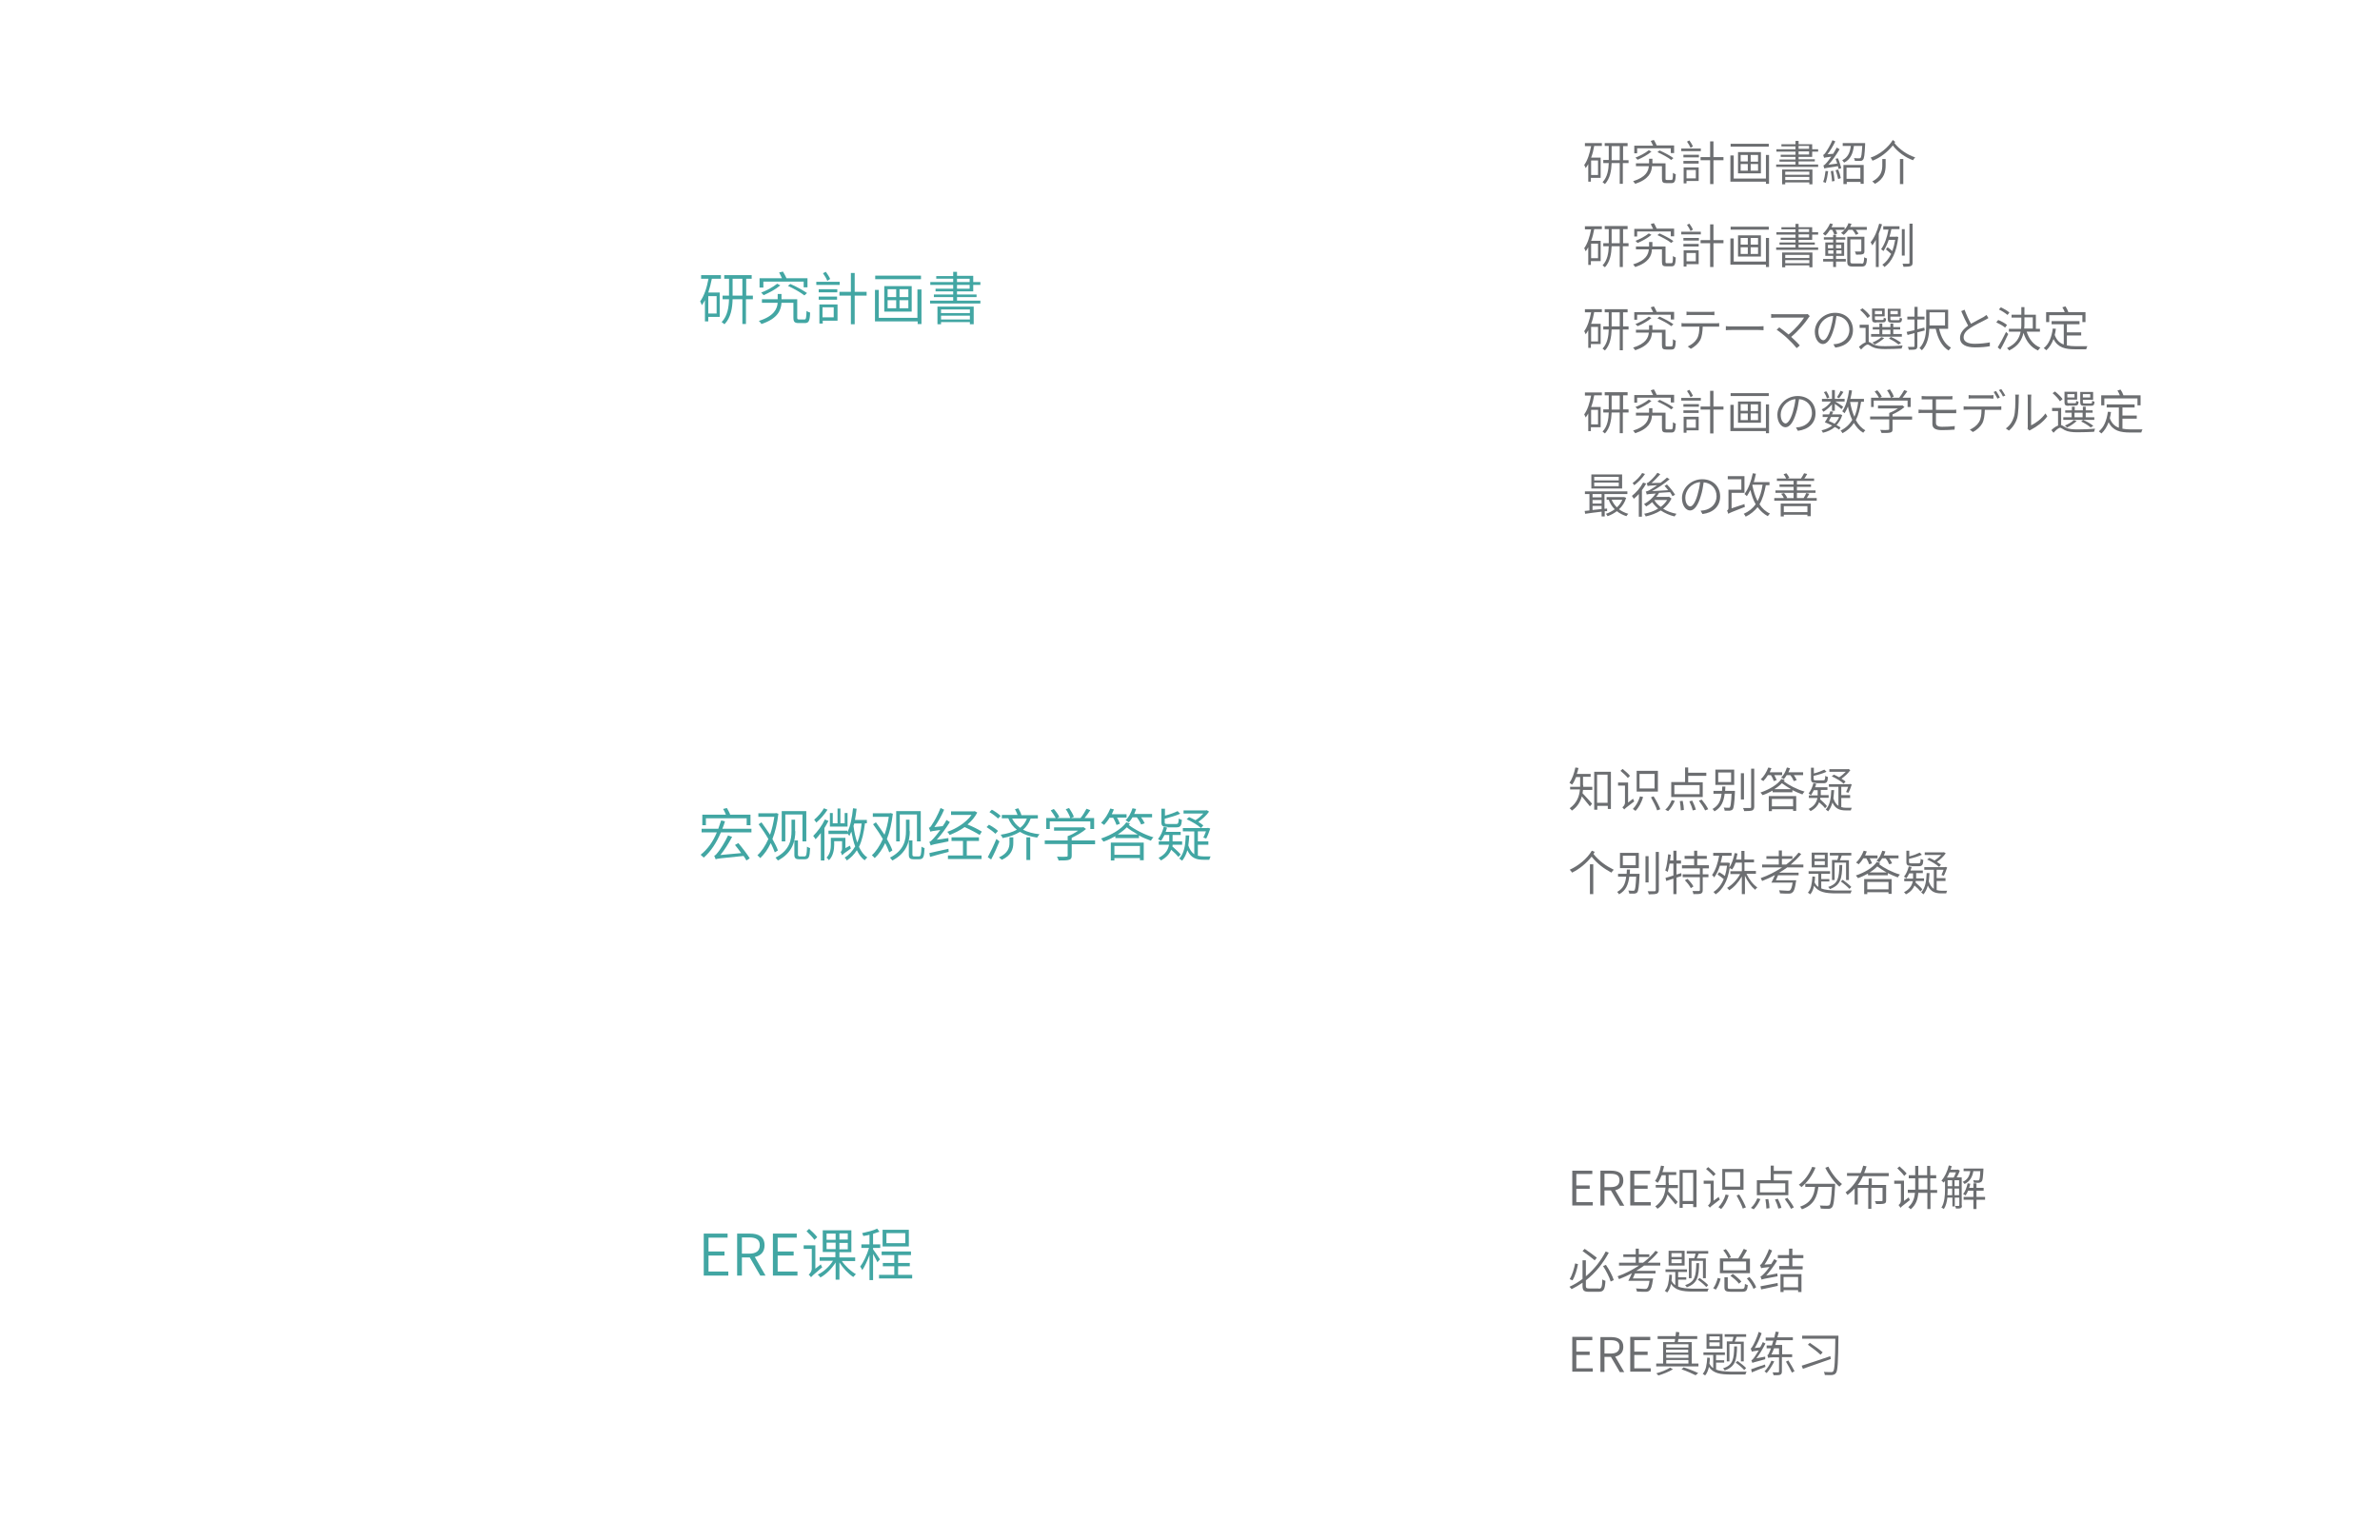 <?xml version="1.0" encoding="utf-8"?>
<!-- Generator: Adobe Illustrator 22.0.0, SVG Export Plug-In . SVG Version: 6.00 Build 0)  -->
<svg version="1.1" id="图层_1" xmlns="http://www.w3.org/2000/svg" xmlns:xlink="http://www.w3.org/1999/xlink" x="0px" y="0px"
	 viewBox="0 0 998 646" style="enable-background:new 0 0 998 646;" xml:space="preserve">
<style type="text/css">
	.st0{fill:#42A6A3;}
	.st1{fill:#6C6E71;}
</style>
<g>
	<g>
		<path class="st0" d="M293.9,115.4h8.4v1.5h-3.8c-0.4,2-0.9,4-1.5,5.8h4.8v10.2H297v1.9h-1.4v-8.9c-0.4,0.8-0.8,1.4-1.3,2.1
			c-0.1-0.4-0.5-1.2-0.7-1.6c1.7-2.3,2.8-5.8,3.5-9.5h-3.1V115.4z M300.4,124.2H297v7.3h3.5V124.2z M315.6,125.5h-2.8v10.4h-1.5
			v-10.4h-4.1c-0.1,3.7-0.7,7.7-3.4,10.5c-0.3-0.3-0.9-0.7-1.2-0.9c2.5-2.6,3-6.3,3.1-9.6h-2.7V124h2.7v-7.1h-2v-1.5h11.5v1.5h-2.3
			v7.1h2.8V125.5z M311.3,124v-7.1h-4.1v7.1H311.3z"/>
		<path class="st0" d="M337.3,134c0.7,0,0.8-0.5,0.9-3.6c0.4,0.3,1,0.6,1.5,0.7c-0.1,3.6-0.6,4.4-2.2,4.4h-2.6
			c-1.7,0-2.2-0.5-2.2-2.3v-6.2h-5c-0.2,3.1-1.5,6.6-8.4,8.9c-0.2-0.4-0.7-1-1.1-1.3c6.4-2,7.7-5.1,7.9-7.6h-6.6v-1.5h6.6v-2.2h1.6
			v2.2h6.6v7.7c0,0.6,0.1,0.8,0.8,0.8H337.3z M320.1,120.6h-1.6v-3.9h9.4c-0.3-0.7-0.8-1.7-1.2-2.4l1.6-0.4c0.6,0.9,1.1,2,1.5,2.8
			h8.8v3.8H337v-2.4h-16.9V120.6z M319.2,122.7c2.2-0.8,4.8-2.2,6.7-3.7l1.3,0.7c-2,1.7-4.7,3.1-7,4.1L319.2,122.7z M331.4,119.1
			c2.4,1,5.4,2.7,7,3.8l-1.1,1c-1.5-1.2-4.5-2.9-6.9-4L331.4,119.1z"/>
		<path class="st0" d="M352.1,119.5h-9.8v-1.3h9.8V119.5z M343.3,121.3h7.8v1.3h-7.8V121.3z M351,125.7h-7.7v-1.3h7.7V125.7z
			 M351.1,134.5h-6.1v1.2h-1.4v-8h7.6V134.5z M344.9,128.9v4.2h4.7v-4.2H344.9z M346.9,117.8c-0.3-0.9-1.1-2.2-1.8-3.2l1.2-0.6
			c0.7,1,1.5,2.2,1.8,3L346.9,117.8z M363.4,124h-5v12h-1.6v-12H352v-1.6h4.8v-7.9h1.6v7.9h5V124z"/>
		<path class="st0" d="M386.4,121.4v14.5h-1.6v-1.1h-17.9v-13.2h1.6v11.7h16.2v-11.9H386.4z M386.3,117.1H367v-1.5h19.2V117.1z
			 M370.8,130.7V120h11.5v10.7H370.8z M372.2,124.6h3.6v-3.3h-3.6V124.6z M372.2,129.3h3.6v-3.4h-3.6V129.3z M380.9,121.3h-3.7v3.3
			h3.7V121.3z M380.9,125.9h-3.7v3.4h3.7V125.9z"/>
		<path class="st0" d="M401.3,122.2v1.3h8.2v1.1h-8.2v1.5h9.8v1.2H390v-1.2h9.7v-1.5h-8.1v-1.1h8.1v-1.3h-7.4v-1.1h7.4v-1.6h-9.6
			v-1.2h9.6v-1.4h-7.1v-1.1h7.1V114h1.6v1.7h6.8v2.6h3v1.2h-3v2.7H401.3z M393.1,128.6h15.2v7.4h-1.6v-0.9h-12.1v0.9h-1.5V128.6z
			 M394.6,129.8v1.5h12.1v-1.5H394.6z M406.7,134v-1.6h-12.1v1.6H406.7z M401.3,118.3h5.3v-1.4h-5.3V118.3z M401.3,121.1h5.3v-1.6
			h-5.3V121.1z"/>
	</g>
</g>
<g>
	<g>
		<path class="st1" d="M664.7,60h7v1.2h-3.2c-0.3,1.7-0.7,3.4-1.3,4.9h4v8.5h-4.1v1.6h-1.1v-7.4c-0.3,0.6-0.7,1.2-1.1,1.7
			c-0.1-0.3-0.4-1-0.6-1.3c1.4-1.9,2.3-4.8,2.9-7.9h-2.6V60z M670.1,67.3h-2.9v6.1h2.9V67.3z M682.8,68.4h-2.3v8.7h-1.3v-8.7h-3.4
			c-0.1,3.1-0.6,6.4-2.8,8.8c-0.2-0.2-0.7-0.6-1-0.8c2.1-2.2,2.5-5.3,2.6-8h-2.3v-1.3h2.3v-5.9h-1.7V60h9.6v1.3h-1.9v5.9h2.3V68.4z
			 M679.2,67.2v-5.9h-3.4v5.9H679.2z"/>
		<path class="st1" d="M700.8,75.5c0.6,0,0.7-0.4,0.7-3c0.3,0.2,0.9,0.5,1.2,0.6c-0.1,3-0.5,3.7-1.8,3.7h-2.2
			c-1.4,0-1.8-0.4-1.8-1.9v-5.2h-4.2c-0.1,2.6-1.3,5.5-7,7.4c-0.2-0.3-0.6-0.8-0.9-1.1c5.4-1.7,6.4-4.2,6.6-6.3H686v-1.2h5.5v-1.9
			h1.4v1.9h5.5v6.4c0,0.5,0.1,0.6,0.7,0.6H700.8z M686.6,64.3h-1.3v-3.2h7.9c-0.3-0.6-0.7-1.4-1-2l1.3-0.4c0.5,0.7,0.9,1.7,1.2,2.3
			h7.3v3.2h-1.4v-2h-14.1V64.3z M685.8,66.1c1.8-0.7,4-1.8,5.6-3.1l1.1,0.6c-1.7,1.4-3.9,2.6-5.8,3.4L685.8,66.1z M695.9,63.1
			c2,0.9,4.5,2.2,5.8,3.2l-0.9,0.8c-1.2-1-3.8-2.4-5.8-3.3L695.9,63.1z"/>
		<path class="st1" d="M713.2,63.4H705v-1.1h8.2V63.4z M705.9,64.9h6.5V66h-6.5V64.9z M712.3,68.6h-6.4v-1.1h6.4V68.6z M712.3,75.9
			h-5.1v1H706v-6.7h6.3V75.9z M707.2,71.3v3.5h3.9v-3.5H707.2z M708.9,62c-0.3-0.7-0.9-1.8-1.5-2.6l1-0.5c0.6,0.8,1.2,1.8,1.5,2.5
			L708.9,62z M722.7,67.2h-4.2v10h-1.4v-10h-4v-1.3h4v-6.6h1.4v6.6h4.2V67.2z"/>
		<path class="st1" d="M741.8,65v12.1h-1.3v-0.9h-14.9v-11h1.4v9.7h13.5V65H741.8z M741.7,61.5h-16v-1.2h16V61.5z M728.8,72.7v-8.9
			h9.6v8.9H728.8z M729.9,67.7h3V65h-3V67.7z M729.9,71.6h3v-2.8h-3V71.6z M737.2,65h-3.1v2.8h3.1V65z M737.2,68.8h-3.1v2.8h3.1
			V68.8z"/>
		<path class="st1" d="M754.2,65.7v1.1h6.8v0.9h-6.8V69h8.2v1h-17.6v-1h8.1v-1.2h-6.7v-0.9h6.7v-1.1h-6.2v-0.9h6.2v-1.3h-8v-1h8
			v-1.2h-5.9v-0.9h5.9v-1.4h1.3v1.4h5.7v2.1h2.5v1h-2.5v2.2H754.2z M747.4,71.1H760v6.2h-1.3v-0.8h-10.1v0.8h-1.3V71.1z M748.6,72
			v1.3h10.1V72H748.6z M758.7,75.5v-1.3h-10.1v1.3H758.7z M754.2,62.4h4.4v-1.2h-4.4V62.4z M754.2,64.8h4.4v-1.3h-4.4V64.8z"/>
		<path class="st1" d="M766.6,71.8c-0.2,1.7-0.6,3.6-1,4.9c-0.3-0.1-0.8-0.3-1.1-0.4c0.5-1.2,0.8-3,1-4.6L766.6,71.8z M770.7,66.4
			c0.6,1.3,1.1,3.1,1.4,4.1l-1.1,0.4c-0.1-0.3-0.2-0.8-0.3-1.2c-4.7,0.7-5.3,0.8-5.7,1c-0.1-0.3-0.3-0.9-0.4-1.3
			c0.4-0.1,0.9-0.6,1.5-1.3c0.3-0.4,1-1.2,1.8-2.4c-2.3,0.3-2.7,0.4-3,0.5c-0.1-0.3-0.3-0.9-0.4-1.2c0.3-0.1,0.7-0.5,1.1-1.1
			c0.4-0.6,1.9-2.9,2.8-5.1l1.2,0.5c-0.9,1.9-2.1,3.9-3.3,5.4l2.4-0.2c0.5-0.9,1.1-1.8,1.5-2.6l1.2,0.7c-1.4,2.3-3,4.7-4.7,6.5
			l3.7-0.5c-0.2-0.7-0.5-1.4-0.7-2L770.7,66.4z M768.7,71.6c0.3,1.4,0.5,3.1,0.6,4.3l-1.1,0.2c0-1.2-0.3-3-0.5-4.3L768.7,71.6z
			 M770.8,71.1c0.5,1.2,0.9,2.6,1.1,3.6l-1.1,0.4c-0.2-1-0.6-2.5-1.1-3.7L770.8,71.1z M782.1,60c0,0,0,0.4,0,0.6
			c-0.2,4.3-0.4,5.9-0.9,6.4c-0.3,0.4-0.7,0.5-1.2,0.5c-0.5,0-1.3,0-2.2,0c0-0.4-0.2-0.9-0.4-1.2c0.9,0.1,1.7,0.1,2.1,0.1
			s0.5,0,0.7-0.2c0.3-0.3,0.5-1.6,0.7-5h-3.5c-0.4,3-1.3,5.6-4.1,7c-0.2-0.3-0.6-0.7-0.8-1c2.5-1.2,3.3-3.5,3.6-6h-3.4V60H782.1z
			 M773,69.2h8.5v7.9h-1.3v-0.8h-5.8v0.9H773V69.2z M774.3,70.4V75h5.8v-4.7H774.3z"/>
		<path class="st1" d="M794.7,59.5c-0.1,0.2-0.2,0.3-0.3,0.5c1.9,2.5,5.4,5,8.7,6c-0.3,0.3-0.7,0.8-0.9,1.2
			c-3.2-1.1-6.5-3.5-8.5-6.2c-2.1,2.7-5.3,5.2-8.5,6.4c-0.2-0.4-0.5-0.9-0.8-1.3c3.7-1.2,7.5-4.3,9.3-7.4L794.7,59.5z M789.3,66.7
			h1.4v2.6c0,2.6-0.5,5.7-4.5,7.8c-0.2-0.3-0.7-0.7-1.1-1c3.8-2,4.2-4.6,4.2-6.9V66.7z M796.7,66.7h1.4v10.5h-1.4V66.7z"/>
		<path class="st1" d="M664.7,94.9h7v1.2h-3.2c-0.3,1.7-0.7,3.4-1.3,4.9h4v8.5h-4.1v1.6h-1.1v-7.4c-0.3,0.6-0.7,1.2-1.1,1.7
			c-0.1-0.3-0.4-1-0.6-1.3c1.4-1.9,2.3-4.8,2.9-7.9h-2.6V94.9z M670.1,102.2h-2.9v6.1h2.9V102.2z M682.8,103.3h-2.3v8.7h-1.3v-8.7
			h-3.4c-0.1,3.1-0.6,6.4-2.8,8.8c-0.2-0.2-0.7-0.6-1-0.8c2.1-2.2,2.5-5.3,2.6-8h-2.3V102h2.3v-5.9h-1.7v-1.3h9.6v1.3h-1.9v5.9h2.3
			V103.3z M679.2,102v-5.9h-3.4v5.9H679.2z"/>
		<path class="st1" d="M700.8,110.4c0.6,0,0.7-0.4,0.7-3c0.3,0.2,0.9,0.5,1.2,0.6c-0.1,3-0.5,3.7-1.8,3.7h-2.2
			c-1.4,0-1.8-0.4-1.8-1.9v-5.2h-4.2c-0.1,2.6-1.3,5.5-7,7.4c-0.2-0.3-0.6-0.8-0.9-1.1c5.4-1.7,6.4-4.2,6.6-6.3H686v-1.2h5.5v-1.9
			h1.4v1.9h5.5v6.4c0,0.5,0.1,0.6,0.7,0.6H700.8z M686.6,99.2h-1.3V96h7.9c-0.3-0.6-0.7-1.4-1-2l1.3-0.4c0.5,0.7,0.9,1.7,1.2,2.3
			h7.3v3.2h-1.4v-2h-14.1V99.2z M685.8,101c1.8-0.7,4-1.8,5.6-3.1l1.1,0.6c-1.7,1.4-3.9,2.6-5.8,3.4L685.8,101z M695.9,97.9
			c2,0.9,4.5,2.2,5.8,3.2l-0.9,0.8c-1.2-1-3.8-2.4-5.8-3.3L695.9,97.9z"/>
		<path class="st1" d="M713.2,98.3H705v-1.1h8.2V98.3z M705.9,99.8h6.5v1.1h-6.5V99.8z M712.3,103.4h-6.4v-1.1h6.4V103.4z
			 M712.3,110.8h-5.1v1H706V105h6.3V110.8z M707.2,106.1v3.5h3.9v-3.5H707.2z M708.9,96.9c-0.3-0.7-0.9-1.8-1.5-2.6l1-0.5
			c0.6,0.8,1.2,1.8,1.5,2.5L708.9,96.9z M722.7,102h-4.2v10h-1.4v-10h-4v-1.3h4v-6.6h1.4v6.6h4.2V102z"/>
		<path class="st1" d="M741.8,99.9v12.1h-1.3V111h-14.9v-11h1.4v9.7h13.5v-9.9H741.8z M741.7,96.3h-16v-1.2h16V96.3z M728.8,107.6
			v-8.9h9.6v8.9H728.8z M729.9,102.6h3v-2.8h-3V102.6z M729.9,106.5h3v-2.8h-3V106.5z M737.2,99.8h-3.1v2.8h3.1V99.8z M737.2,103.7
			h-3.1v2.8h3.1V103.7z"/>
		<path class="st1" d="M754.2,100.6v1.1h6.8v0.9h-6.8v1.2h8.2v1h-17.6v-1h8.1v-1.2h-6.7v-0.9h6.7v-1.1h-6.2v-0.9h6.2v-1.3h-8v-1h8
			v-1.2h-5.9v-0.9h5.9v-1.4h1.3v1.4h5.7v2.1h2.5v1h-2.5v2.2H754.2z M747.4,105.9H760v6.2h-1.3v-0.8h-10.1v0.8h-1.3V105.9z
			 M748.6,106.9v1.3h10.1v-1.3H748.6z M758.7,110.4v-1.3h-10.1v1.3H758.7z M754.2,97.3h4.4v-1.2h-4.4V97.3z M754.2,99.6h4.4v-1.3
			h-4.4V99.6z"/>
		<path class="st1" d="M767.3,96.5c-0.6,0.9-1.2,1.7-1.9,2.3c-0.2-0.2-0.7-0.6-1-0.8c1.2-1.1,2.3-2.7,3-4.3l1.2,0.3
			c-0.2,0.4-0.4,0.9-0.6,1.3h5.5v1c0.7-0.8,1.3-1.7,1.6-2.7l1.3,0.3c-0.2,0.4-0.4,0.9-0.6,1.3h7v1.2h-4.6c0.4,0.6,0.9,1.1,1.1,1.6
			l-1.1,0.5c-0.3-0.6-0.8-1.4-1.4-2.1h-1.7c-0.6,0.8-1.3,1.6-2,2.1c-0.2-0.2-0.8-0.6-1.1-0.8c0.5-0.4,1-0.8,1.5-1.3h-3.8
			c0.3,0.5,0.6,1.1,0.7,1.6l-1.2,0.4c-0.2-0.5-0.5-1.3-0.9-2H767.3z M769.9,108.6h4.1v1.1h-4.1v2.3h-1.2v-2.3h-4.2v-1.1h4.2v-1.3
			h-3.3v-5.6h3.3v-1.2h-3.9v-1h3.9v-1h1.2v1h3.9v1h-3.9v1.2h3.4v5.6h-3.4V108.6z M766.5,104.1h2.2v-1.4h-2.2V104.1z M768.8,106.4
			V105h-2.2v1.4H768.8z M769.9,102.7v1.4h2.2v-1.4H769.9z M772.2,105h-2.2v1.4h2.2V105z M780.6,110.6c0.9,0,1-0.5,1.1-2.7
			c0.3,0.2,0.8,0.4,1.2,0.5c-0.2,2.6-0.6,3.4-2.2,3.4H777c-1.8,0-2.4-0.4-2.4-2.1V99.3h7.2v6c0,0.7-0.1,1.1-0.7,1.3
			c-0.6,0.2-1.4,0.2-2.8,0.2c-0.1-0.4-0.3-0.9-0.5-1.3c1.1,0,2.1,0,2.3,0c0.3,0,0.4-0.1,0.4-0.3v-4.8h-4.6v9.2
			c0,0.8,0.2,0.9,1.2,0.9H780.6z"/>
		<path class="st1" d="M789.2,94.1c-0.4,1.3-0.9,2.6-1.4,3.9V112h-1.2v-11.4c-0.5,0.9-1,1.7-1.5,2.3c-0.1-0.3-0.5-1-0.7-1.3
			c1.6-1.9,2.8-4.8,3.6-7.8L789.2,94.1z M789.6,94.9h6.9v1.2h-3.4c-0.2,1.1-0.5,2.2-0.8,3.2h2.7l0.2-0.1l0.8,0.2
			c-0.7,6.4-2.8,10.5-5.8,12.6c-0.2-0.3-0.6-0.8-0.9-1c1.5-0.9,2.7-2.5,3.7-4.5c-0.6-0.6-1.5-1.3-2.2-1.9l0.7-0.9
			c0.6,0.4,1.4,1,2,1.6c0.5-1.4,0.9-3,1.2-4.7H792c-0.6,1.8-1.4,3.4-2.2,4.7c-0.2-0.2-0.7-0.6-1-0.8c1.5-2,2.5-5,3.1-8.2h-2.2V94.9z
			 M798.7,107.2h-1.2V96.1h1.2V107.2z M802,93.8v16.3c0,0.9-0.2,1.3-0.8,1.5c-0.5,0.2-1.5,0.3-3,0.3c-0.1-0.4-0.3-0.9-0.4-1.3
			c1.2,0,2.2,0,2.5,0c0.3,0,0.4-0.1,0.4-0.4V93.8H802z"/>
		<path class="st1" d="M664.7,129.7h7v1.2h-3.2c-0.3,1.7-0.7,3.4-1.3,4.9h4v8.5h-4.1v1.6h-1.1v-7.4c-0.3,0.6-0.7,1.2-1.1,1.7
			c-0.1-0.3-0.4-1-0.6-1.3c1.4-1.9,2.3-4.8,2.9-7.9h-2.6V129.7z M670.1,137.1h-2.9v6.1h2.9V137.1z M682.8,138.2h-2.3v8.7h-1.3v-8.7
			h-3.4c-0.1,3.1-0.6,6.4-2.8,8.8c-0.2-0.2-0.7-0.6-1-0.8c2.1-2.2,2.5-5.3,2.6-8h-2.3v-1.3h2.3V131h-1.7v-1.3h9.6v1.3h-1.9v5.9h2.3
			V138.2z M679.2,136.9V131h-3.4v5.9H679.2z"/>
		<path class="st1" d="M700.8,145.3c0.6,0,0.7-0.4,0.7-3c0.3,0.2,0.9,0.5,1.2,0.6c-0.1,3-0.5,3.7-1.8,3.7h-2.2
			c-1.4,0-1.8-0.4-1.8-1.9v-5.2h-4.2c-0.1,2.6-1.3,5.5-7,7.4c-0.2-0.3-0.6-0.8-0.9-1.1c5.4-1.7,6.4-4.2,6.6-6.3H686v-1.2h5.5v-1.9
			h1.4v1.9h5.5v6.4c0,0.5,0.1,0.6,0.7,0.6H700.8z M686.6,134.1h-1.3v-3.2h7.9c-0.3-0.6-0.7-1.4-1-2l1.3-0.4c0.5,0.7,0.9,1.7,1.2,2.3
			h7.3v3.2h-1.4v-2h-14.1V134.1z M685.8,135.9c1.8-0.7,4-1.8,5.6-3.1l1.1,0.6c-1.7,1.4-3.9,2.6-5.8,3.4L685.8,135.9z M695.9,132.8
			c2,0.9,4.5,2.2,5.8,3.2l-0.9,0.8c-1.2-1-3.8-2.4-5.8-3.3L695.9,132.8z"/>
		<path class="st1" d="M719.4,135.6c0.4,0,1,0,1.5-0.1v1.5c-0.4,0-1,0-1.5,0h-5.4c-0.1,2.2-0.3,4.2-1.1,5.7
			c-0.7,1.3-2.2,2.7-3.9,3.6l-1.3-1c1.6-0.7,3-1.8,3.8-3.1c0.9-1.4,1.1-3.3,1.1-5.2h-5.8c-0.6,0-1.2,0-1.7,0v-1.5
			c0.5,0.1,1.1,0.1,1.7,0.1H719.4z M709,132.1c-0.7,0-1.3,0-1.8,0.1v-1.5c0.6,0.1,1.1,0.1,1.8,0.1h8.1c0.6,0,1.3,0,1.8-0.1v1.5
			c-0.6,0-1.3-0.1-1.8-0.1H709z"/>
		<path class="st1" d="M723.7,136.8c0.6,0.1,1.6,0.1,2.7,0.1h11c1,0,1.7-0.1,2.1-0.1v1.7c-0.4,0-1.2-0.1-2.1-0.1h-11
			c-1.1,0-2.1,0-2.7,0.1V136.8z"/>
		<path class="st1" d="M758.9,132.6c-0.2,0.2-0.4,0.4-0.5,0.6c-1.4,2.2-4.2,5.5-7.3,8.1c1.3,1.2,2.8,2.6,3.6,3.6l-1.3,1.1
			c-0.8-1-2.4-2.7-3.7-3.9c-1.2-1.2-3.6-3.1-4.7-3.8l1.1-1c0.7,0.5,2.5,1.8,3.9,3c2.9-2.3,5.5-5.5,6.5-7.1h-11.8
			c-0.8,0-1.6,0.1-2,0.1v-1.6c0.5,0.1,1.3,0.1,2,0.1h12.1c0.5,0,0.9,0,1.2-0.1L758.9,132.6z"/>
		<path class="st1" d="M768.8,144.4c0.6-0.1,1.2-0.1,1.6-0.2c2.5-0.5,5.1-2.4,5.1-5.9c0-3-2-5.5-5.4-5.8c-0.3,1.9-0.6,3.9-1.2,5.7
			c-1.2,4.1-2.8,6.1-4.5,6.1c-1.7,0-3.4-2-3.4-5.2c0-4.2,3.8-7.9,8.5-7.9c4.6,0,7.5,3.2,7.5,7.2c0,4.1-2.8,6.8-7.4,7.4L768.8,144.4z
			 M767.6,137.9c0.5-1.7,0.9-3.6,1.1-5.4c-3.9,0.4-6.2,3.7-6.2,6.5c0,2.6,1.2,3.7,2.1,3.7C765.4,142.7,766.5,141.4,767.6,137.9z"/>
		<path class="st1" d="M783.6,143.4c0.5,0.1,1,0.5,1.9,1c1.3,0.7,2.9,0.8,5.1,0.8c2.3,0,5.2-0.1,7.2-0.3c-0.1,0.3-0.3,0.9-0.4,1.3
			c-1.6,0.1-4.9,0.2-6.9,0.2c-2.3,0-4-0.2-5.4-0.9c-0.8-0.4-1.5-1-1.9-1c-0.7,0-1.8,1-2.8,2.1l-0.9-1.1c0.9-0.9,1.9-1.6,2.8-1.9
			v-6.1h-2.5v-1.3h3.8V143.4z M783.1,133.4c-0.6-1-1.9-2.4-3.1-3.4l1-0.7c1.2,0.9,2.6,2.3,3.2,3.2L783.1,133.4z M797.6,141.2h-13
			v-1.1h3.5v-1.9h-2.8v-1h2.8v-1.5h1.2v1.5h3.4v-1.5h1.2v1.5h2.9v1h-2.9v1.9h3.6V141.2z M790.1,141.8c-1.1,1-2.7,2.1-4,2.7
			c-0.2-0.2-0.7-0.7-1-0.8c1.4-0.6,2.9-1.4,3.8-2.3L790.1,141.8z M786.8,135.3c-1.4,0-1.8-0.3-1.8-1.5v-4.4h5.3v3.3h-4.1v1
			c0,0.4,0.1,0.5,0.8,0.5h2.3c0.5,0,0.6-0.1,0.6-1c0.2,0.2,0.7,0.3,1,0.4c-0.1,1.3-0.4,1.6-1.4,1.6H786.8z M786.2,130.4v1.4h3v-1.4
			H786.2z M789.3,140.2h3.4v-1.9h-3.4V140.2z M793.4,135.3c-1.4,0-1.8-0.3-1.8-1.5v-4.3h5.4v3.3h-4.3v1c0,0.4,0.1,0.5,0.8,0.5h2.5
			c0.5,0,0.6-0.1,0.6-1.1c0.3,0.2,0.7,0.3,1,0.4c-0.1,1.3-0.4,1.7-1.5,1.7H793.4z M796.1,144.5c-0.9-0.8-2.5-1.8-4-2.5l0.8-0.7
			c1.6,0.7,3.3,1.7,4.3,2.5L796.1,144.5z M792.7,130.4v1.4h3.1v-1.4H792.7z"/>
		<path class="st1" d="M804,139.4v5.7c0,0.8-0.2,1.2-0.7,1.4c-0.5,0.2-1.4,0.2-2.9,0.2c0-0.3-0.2-0.9-0.4-1.2c1.1,0,2.1,0,2.4,0
			c0.3,0,0.4-0.1,0.4-0.4v-5.4l-2.9,0.8l-0.4-1.3c0.9-0.2,2-0.4,3.3-0.7V134h-3v-1.2h3v-4.1h1.3v4.1h2.9v1.2H804v4.1l2.9-0.7
			l0.2,1.2L804,139.4z M813.1,137.8c0.8,3.6,2.4,6.6,5,8c-0.3,0.3-0.7,0.8-1,1.2c-2.8-1.7-4.5-5-5.4-9.1h-2.7c-0.1,3-0.7,6.6-3.1,9
			c-0.2-0.2-0.7-0.7-1-0.9c2.5-2.6,2.8-6.4,2.8-9.4v-6.7h9.2v8H813.1z M809.1,131v5.5h6.5V131H809.1z"/>
		<path class="st1" d="M833.8,133.4c-0.4,0.3-0.9,0.5-1.4,0.8c-1.3,0.7-4.1,2-6.1,3.3c-1.9,1.2-2.9,2.5-2.9,4c0,1.7,1.6,2.7,4.7,2.7
			c2.2,0,4.8-0.3,6.3-0.6l0,1.6c-1.4,0.3-3.8,0.5-6.2,0.5c-3.6,0-6.3-1.1-6.3-4c0-2,1.3-3.6,3.4-5.1c-0.9-1.6-2-3.9-2.9-6.1l1.4-0.6
			c0.8,2.2,1.8,4.3,2.7,5.9c1.9-1.1,4.1-2.2,5.2-2.8c0.5-0.3,0.9-0.6,1.3-0.9L833.8,133.4z"/>
		<path class="st1" d="M840.8,137.4c-0.8-0.7-2.4-1.6-3.7-2.2l0.8-1c1.3,0.5,2.9,1.4,3.7,2.1L840.8,137.4z M842.1,140.1
			c-1,2.1-2.2,4.7-3.3,6.5l-1.1-0.9c1-1.6,2.4-4.2,3.5-6.5L842.1,140.1z M841.8,132.1c-0.8-0.7-2.3-1.7-3.6-2.3l0.8-0.9
			c1.3,0.6,2.9,1.5,3.6,2.2L841.8,132.1z M849.8,139c1,3.2,2.9,5.7,5.8,6.8c-0.3,0.3-0.8,0.8-1,1.2c-3-1.3-5-3.9-6.1-7.4
			c-0.6,2.8-2.1,5.5-6,7.4c-0.2-0.3-0.6-0.8-0.9-1c3.8-1.8,5.2-4.2,5.7-6.9h-4.9v-1.2h5.1c0.1-0.8,0.1-1.5,0.1-2.3v-2.4h-4.1v-1.2
			h4.1v-3.2h1.3v3.2h4.8v5.9h1.7v1.2H849.8z M848.9,135.5c0,0.8,0,1.5-0.1,2.3h3.6v-4.7h-3.5V135.5z"/>
		<path class="st1" d="M866.9,144.9c1,0.2,2.2,0.3,3.4,0.3c0.7,0,4.1,0,5,0c-0.2,0.3-0.4,1-0.5,1.3h-4.6c-4.2,0-7.3-0.7-9.1-4.3
			c-0.7,1.9-1.7,3.5-3,4.7c-0.2-0.2-0.8-0.7-1.1-0.9c2.2-1.7,3.3-4.6,3.8-8.2l1.3,0.1c-0.1,0.9-0.3,1.8-0.5,2.6
			c0.8,2.2,2.1,3.4,3.8,4v-8.5h-5.1v-1.3h11.7v1.3h-5.3v3.4h6v1.3h-6V144.9z M859.3,135.1H858v-4.2h7.8c-0.2-0.6-0.6-1.4-1-2
			l1.3-0.4c0.5,0.7,1,1.7,1.2,2.4h7.2v4.2h-1.3v-2.9h-13.9V135.1z"/>
		<path class="st1" d="M664.7,164.6h7v1.2h-3.2c-0.3,1.7-0.7,3.4-1.3,4.9h4v8.5h-4.1v1.6h-1.1v-7.4c-0.3,0.6-0.7,1.2-1.1,1.7
			c-0.1-0.3-0.4-1-0.6-1.3c1.4-1.9,2.3-4.8,2.9-7.9h-2.6V164.6z M670.1,171.9h-2.9v6.1h2.9V171.9z M682.8,173h-2.3v8.7h-1.3V173
			h-3.4c-0.1,3.1-0.6,6.4-2.8,8.8c-0.2-0.2-0.7-0.6-1-0.8c2.1-2.2,2.5-5.3,2.6-8h-2.3v-1.3h2.3v-5.9h-1.7v-1.3h9.6v1.3h-1.9v5.9h2.3
			V173z M679.2,171.8v-5.9h-3.4v5.9H679.2z"/>
		<path class="st1" d="M700.8,180.1c0.6,0,0.7-0.4,0.7-3c0.3,0.2,0.9,0.5,1.2,0.6c-0.1,3-0.5,3.7-1.8,3.7h-2.2
			c-1.4,0-1.8-0.4-1.8-1.9v-5.2h-4.2c-0.1,2.6-1.3,5.5-7,7.4c-0.2-0.3-0.6-0.8-0.9-1.1c5.4-1.7,6.4-4.2,6.6-6.3H686v-1.2h5.5v-1.9
			h1.4v1.9h5.5v6.4c0,0.5,0.1,0.6,0.7,0.6H700.8z M686.6,168.9h-1.3v-3.2h7.9c-0.3-0.6-0.7-1.4-1-2l1.3-0.4c0.5,0.7,0.9,1.7,1.2,2.3
			h7.3v3.2h-1.4v-2h-14.1V168.9z M685.8,170.7c1.8-0.7,4-1.8,5.6-3.1l1.1,0.6c-1.7,1.4-3.9,2.6-5.8,3.4L685.8,170.7z M695.9,167.7
			c2,0.9,4.5,2.2,5.8,3.2l-0.9,0.8c-1.2-1-3.8-2.4-5.8-3.3L695.9,167.7z"/>
		<path class="st1" d="M713.2,168H705v-1.1h8.2V168z M705.9,169.5h6.5v1.1h-6.5V169.5z M712.3,173.2h-6.4v-1.1h6.4V173.2z
			 M712.3,180.5h-5.1v1H706v-6.7h6.3V180.5z M707.2,175.9v3.5h3.9v-3.5H707.2z M708.9,166.6c-0.3-0.7-0.9-1.8-1.5-2.6l1-0.5
			c0.6,0.8,1.2,1.8,1.5,2.5L708.9,166.6z M722.7,171.8h-4.2v10h-1.4v-10h-4v-1.3h4v-6.6h1.4v6.6h4.2V171.8z"/>
		<path class="st1" d="M741.8,169.6v12.1h-1.3v-0.9h-14.9v-11h1.4v9.7h13.5v-9.9H741.8z M741.7,166.1h-16v-1.2h16V166.1z
			 M728.8,177.3v-8.9h9.6v8.9H728.8z M729.9,172.3h3v-2.8h-3V172.3z M729.9,176.2h3v-2.8h-3V176.2z M737.2,169.6h-3.1v2.8h3.1V169.6
			z M737.2,173.4h-3.1v2.8h3.1V173.4z"/>
		<path class="st1" d="M753.1,179.3c0.6-0.1,1.2-0.1,1.6-0.2c2.5-0.5,5.1-2.4,5.1-5.9c0-3-2-5.5-5.4-5.8c-0.3,1.9-0.6,3.9-1.2,5.7
			c-1.2,4.1-2.8,6.1-4.5,6.1c-1.7,0-3.4-2-3.4-5.2c0-4.2,3.8-7.9,8.5-7.9c4.6,0,7.5,3.2,7.5,7.2c0,4.1-2.8,6.8-7.4,7.4L753.1,179.3z
			 M751.8,172.8c0.5-1.7,0.9-3.6,1.1-5.4c-3.9,0.4-6.2,3.7-6.2,6.5c0,2.6,1.2,3.7,2.1,3.7C749.6,177.5,750.8,176.2,751.8,172.8z"/>
		<path class="st1" d="M768.2,169.6c-1,1.2-2.4,2.4-3.6,3.1c-0.2-0.3-0.5-0.8-0.7-1c1.4-0.6,3-1.9,3.9-3.3H764v-1.1h4.2v-3.7h1.2
			v3.7h4.1v1.1h-3.9c1,0.6,2.8,1.8,3.3,2.2l-0.7,1c-0.5-0.5-1.8-1.5-2.8-2.2v2.9h-1.2V169.6z M771.2,180.2c-0.5-0.4-1.1-0.8-1.8-1.1
			c-1.4,1.2-3.2,2-5,2.4c-0.1-0.3-0.4-0.8-0.6-1c1.7-0.4,3.2-1,4.5-2c-1-0.5-2.1-1-3.1-1.4c0.4-0.6,0.9-1.4,1.3-2.2h-2.2v-1.1h2.7
			c0.2-0.5,0.4-0.9,0.5-1.3l1.2,0.2c-0.1,0.4-0.3,0.7-0.5,1.1h3.4l0.2,0l0.7,0.3c-0.5,1.7-1.4,3.1-2.4,4.2c0.7,0.4,1.3,0.7,1.7,1
			L771.2,180.2z M766.1,167.1c-0.2-0.7-0.7-1.8-1.3-2.6l1-0.4c0.6,0.8,1.1,1.9,1.3,2.6L766.1,167.1z M767.8,174.9
			c-0.3,0.6-0.6,1.2-0.9,1.7c0.8,0.3,1.6,0.7,2.4,1.1c0.8-0.8,1.5-1.7,1.9-2.8H767.8z M773,164.4c-0.6,0.9-1.2,1.9-1.8,2.6l-0.9-0.4
			c0.5-0.7,1.2-1.9,1.5-2.7L773,164.4z M780.4,168.6c-0.5,3-1.1,5.5-2.2,7.6c1,1.9,2.4,3.4,4,4.3c-0.3,0.2-0.7,0.7-0.9,1
			c-1.6-0.9-2.9-2.4-3.9-4.1c-1.2,1.8-2.7,3.2-4.8,4.3c-0.1-0.3-0.5-0.8-0.8-1.1c2.2-1.1,3.8-2.6,4.9-4.5c-0.8-1.6-1.4-3.5-1.8-5.6
			c-0.4,1-0.9,2-1.4,2.8c-0.2-0.2-0.7-0.6-1-0.8c1.5-2.1,2.4-5.4,2.9-8.9l1.2,0.2c-0.2,1.2-0.4,2.4-0.7,3.5h5.7v1.2H780.4z
			 M775.8,168.6c0.4,2.3,1,4.4,1.8,6.2c0.8-1.8,1.3-3.8,1.6-6.2H775.8z"/>
		<path class="st1" d="M801.8,176h-8.2v4c0,0.9-0.2,1.2-0.9,1.4c-0.7,0.2-1.8,0.2-3.7,0.2c-0.1-0.4-0.4-0.9-0.6-1.3
			c1.6,0.1,2.9,0.1,3.3,0c0.4,0,0.5-0.1,0.5-0.4v-4h-8v-1.2h8v-1.5c1.2-0.4,2.6-1.2,3.7-1.9h-8.4v-1.2h9.9l0.3-0.1l0.9,0.7
			c-1.3,1.2-3.2,2.3-5,3.1v0.9h8.2V176z M785.9,170.7h-1.3v-3.9h3.3c-0.4-0.8-1.1-1.8-1.8-2.6l1.1-0.5c0.8,0.8,1.6,2,1.9,2.7
			l-0.8,0.4h4.6c-0.3-0.9-0.9-2.1-1.6-3.1l1.2-0.4c0.7,1,1.4,2.2,1.6,3.1l-1,0.4h3.3c0.7-0.9,1.6-2.3,2.1-3.2l1.3,0.5
			c-0.6,0.9-1.4,1.9-2,2.7h3.4v3.9h-1.3v-2.7h-14.2V170.7z"/>
		<path class="st1" d="M811.8,173.2v4.2c0,1,0.7,1.6,2.6,1.6c1.9,0,3.5-0.1,5.3-0.3l-0.1,1.5c-1.6,0.1-3.4,0.2-5.4,0.2
			c-2.9,0-3.9-1-3.9-2.6v-4.6h-4c-0.5,0-1.3,0-1.8,0.1v-1.5c0.5,0,1.3,0.1,1.8,0.1h4v-4.4h-2.7c-0.7,0-1.3,0-1.8,0v-1.4
			c0.5,0,1.1,0.1,1.8,0.1h9.5c0.7,0,1.2,0,1.6-0.1v1.4c-0.5,0-0.9,0-1.6,0h-5.3v4.4h6.9c0.4,0,1.2,0,1.6-0.1v1.5c-0.4,0-1.1,0-1.6,0
			H811.8z"/>
		<path class="st1" d="M837.7,170.5c0.4,0,1,0,1.5-0.1v1.5c-0.4,0-1,0-1.5,0h-5.4c-0.1,2.2-0.3,4.2-1.1,5.7
			c-0.7,1.3-2.2,2.7-3.9,3.6l-1.3-1c1.6-0.7,3-1.8,3.8-3.1c0.9-1.4,1.1-3.3,1.1-5.3h-5.8c-0.6,0-1.2,0-1.7,0.1v-1.5
			c0.5,0.1,1.1,0.1,1.7,0.1H837.7z M827.3,167.1c-0.7,0-1.3,0-1.8,0.1v-1.5c0.6,0.1,1.1,0.1,1.7,0.1h6.9c0.6,0,1.3,0,1.8-0.1v1.5
			c-0.6,0-1.3-0.1-1.8-0.1H827.3z M837.6,167.2c-0.4-0.8-1.1-2-1.6-2.8l1-0.4c0.5,0.7,1.2,1.9,1.6,2.7L837.6,167.2z M839.2,163.2
			c0.5,0.7,1.3,2,1.7,2.7l-1,0.4c-0.4-0.9-1.1-2-1.7-2.7L839.2,163.2z"/>
		<path class="st1" d="M841.1,179.7c1.7-1.2,2.8-2.9,3.4-4.9c0.6-1.9,0.6-5.7,0.6-7.9c0-0.5,0-1-0.1-1.4h1.6c0,0.3-0.1,0.8-0.1,1.4
			c0,2.2-0.1,6.3-0.6,8.3c-0.6,2.1-1.9,4.1-3.5,5.4L841.1,179.7z M850.2,179.8c0.1-0.3,0.1-0.7,0.1-1.1v-11.8c0-0.7-0.1-1.3-0.1-1.4
			h1.6c0,0.2-0.1,0.7-0.1,1.4v11.5c1.9-0.9,4.4-2.7,6-5l0.8,1.2c-1.7,2.4-4.5,4.4-6.8,5.6c-0.3,0.1-0.5,0.3-0.7,0.4L850.2,179.8z"/>
		<path class="st1" d="M864.3,178.3c0.5,0.1,1,0.5,1.9,1c1.3,0.7,2.9,0.8,5.1,0.8c2.3,0,5.2-0.1,7.2-0.3c-0.1,0.3-0.3,0.9-0.4,1.3
			c-1.6,0.1-4.9,0.2-6.9,0.2c-2.3,0-4-0.2-5.4-0.9c-0.8-0.4-1.5-1-1.9-1c-0.7,0-1.8,1-2.8,2.1l-0.9-1.1c0.9-0.9,1.9-1.6,2.8-1.9
			v-6.1h-2.5v-1.3h3.8V178.3z M863.8,168.3c-0.6-1-1.9-2.4-3.1-3.4l1-0.7c1.2,0.9,2.6,2.3,3.2,3.2L863.8,168.3z M878.2,176.1h-13
			V175h3.5v-1.9H866v-1h2.8v-1.5h1.2v1.5h3.4v-1.5h1.2v1.5h2.9v1h-2.9v1.9h3.6V176.1z M870.8,176.6c-1.1,1-2.7,2.1-4,2.7
			c-0.2-0.2-0.7-0.7-1-0.8c1.4-0.6,2.9-1.4,3.8-2.3L870.8,176.6z M867.5,170.2c-1.4,0-1.8-0.3-1.8-1.5v-4.4h5.3v3.3h-4.1v1
			c0,0.4,0.1,0.5,0.8,0.5h2.3c0.5,0,0.6-0.1,0.6-1c0.2,0.2,0.7,0.3,1,0.4c-0.1,1.3-0.4,1.6-1.4,1.6H867.5z M866.9,165.3v1.4h3v-1.4
			H866.9z M869.9,175h3.4v-1.9h-3.4V175z M874.1,170.2c-1.4,0-1.8-0.3-1.8-1.5v-4.3h5.4v3.3h-4.3v1c0,0.4,0.1,0.5,0.8,0.5h2.5
			c0.5,0,0.6-0.1,0.6-1.1c0.3,0.2,0.7,0.3,1,0.4c-0.1,1.3-0.4,1.7-1.5,1.7H874.1z M876.7,179.3c-0.9-0.8-2.5-1.8-4-2.5l0.8-0.7
			c1.6,0.7,3.3,1.7,4.3,2.5L876.7,179.3z M873.4,165.3v1.4h3.1v-1.4H873.4z"/>
		<path class="st1" d="M890,179.8c1,0.2,2.2,0.3,3.4,0.3c0.7,0,4.1,0,5,0c-0.2,0.3-0.4,1-0.5,1.3h-4.6c-4.2,0-7.3-0.7-9.1-4.3
			c-0.7,1.9-1.7,3.5-3,4.7c-0.2-0.2-0.8-0.7-1.1-0.9c2.2-1.7,3.3-4.6,3.8-8.2l1.3,0.1c-0.1,0.9-0.3,1.8-0.5,2.6
			c0.8,2.2,2.1,3.4,3.8,4v-8.5h-5.1v-1.3h11.7v1.3H890v3.4h6v1.3h-6V179.8z M882.4,170h-1.3v-4.2h7.8c-0.2-0.6-0.6-1.4-1-2l1.3-0.4
			c0.5,0.7,1,1.7,1.2,2.4h7.2v4.2h-1.3v-2.9h-13.9V170z"/>
		<path class="st1" d="M672.9,214.4v2.2h-1.3v-2c-2.5,0.3-5,0.6-6.9,0.9l-0.2-1.2c0.6-0.1,1.3-0.1,2-0.2v-6.9h-1.9v-1.1h17.8v1.1
			h-9.6v6.2l1.1-0.1v1.1L672.9,214.4z M680.2,204.9h-12.9V199h12.9V204.9z M667.8,207.2v1.4h3.8v-1.4H667.8z M667.8,211.2h3.8v-1.5
			h-3.8V211.2z M667.8,213.9c1.2-0.1,2.5-0.3,3.8-0.4v-1.3h-3.8V213.9z M678.8,200h-10.3v1.5h10.3V200z M678.8,202.4h-10.3v1.5h10.3
			V202.4z M681.9,208.8c-0.6,2-1.7,3.6-3,4.8c1.1,0.8,2.4,1.5,3.9,1.9c-0.3,0.2-0.6,0.7-0.8,1c-1.5-0.5-2.9-1.2-4-2.1
			c-1.2,0.9-2.5,1.6-3.9,2.1c-0.1-0.3-0.5-0.7-0.7-1c1.3-0.4,2.6-1.1,3.7-1.9c-1.1-1.1-1.9-2.4-2.5-3.9l0.3-0.1h-1.2v-1.1h7.2l0.2,0
			L681.9,208.8z M675.8,209.6c0.5,1.2,1.3,2.3,2.2,3.2c1-0.9,1.8-2,2.3-3.2H675.8z"/>
		<path class="st1" d="M690.3,202.8c-0.5,0.9-1.1,1.9-1.8,2.8v11.1h-1.3v-9.5c-0.7,0.8-1.4,1.4-2.1,2c-0.2-0.3-0.5-0.9-0.8-1.2
			c1.8-1.4,3.6-3.5,4.7-5.6L690.3,202.8z M689.8,198.8c-1.1,1.7-2.9,3.5-4.5,4.7c-0.2-0.3-0.5-0.7-0.7-0.9c1.5-1.1,3.2-2.8,4-4.2
			L689.8,198.8z M700.9,209.1c-0.8,1.7-2,3.1-3.5,4.3c1.6,1,3.5,1.7,5.6,2.1c-0.3,0.3-0.6,0.8-0.8,1.1c-2.2-0.5-4.1-1.4-5.8-2.5
			c-1.9,1.2-4.1,2-6.3,2.5c-0.1-0.3-0.4-0.9-0.7-1.1c2.1-0.4,4.2-1.1,5.9-2.2c-1-0.8-1.8-1.7-2.5-2.7c-0.8,0.7-1.6,1.3-2.5,1.8
			c-0.2-0.2-0.6-0.7-0.9-1c1.9-1,3.7-2.6,4.9-4.4c-3,0.2-3.5,0.3-3.8,0.4c0-0.3-0.2-0.9-0.4-1.2c0.5-0.1,1.3-0.4,2.2-1
			c0.5-0.3,1.5-0.9,2.6-1.7c-3.1,0.2-3.7,0.2-4,0.4c-0.1-0.3-0.2-0.9-0.4-1.2c0.3-0.1,0.8-0.4,1.2-0.8c0.5-0.4,2.2-2,3.3-3.6
			l1.2,0.6c-1.2,1.3-2.5,2.7-3.7,3.7l3.8-0.1c0.9-0.7,1.9-1.4,2.7-2.2l1.1,0.7c-2.4,2-4.9,3.7-7.4,5l6.8-0.4c-0.5-0.6-1-1.3-1.5-1.8
			l1-0.6c1.3,1.3,2.7,3.1,3.4,4.3l-1.1,0.6c-0.2-0.5-0.6-1-1-1.7l-4.6,0.3c-0.3,0.6-0.8,1.2-1.2,1.7h5.1l0.2-0.1L700.9,209.1z
			 M696.4,212.6c1.1-0.8,2-1.8,2.7-2.9l-5.4,0C694.3,210.9,695.3,211.8,696.4,212.6z"/>
		<path class="st1" d="M713.1,214.2c0.6-0.1,1.2-0.1,1.6-0.2c2.5-0.5,5.1-2.4,5.1-5.9c0-3-2-5.5-5.4-5.8c-0.3,1.9-0.6,3.9-1.2,5.7
			c-1.2,4.1-2.8,6.1-4.5,6.1c-1.7,0-3.4-2-3.4-5.2c0-4.2,3.8-7.9,8.5-7.9c4.6,0,7.5,3.2,7.5,7.2c0,4.1-2.8,6.8-7.4,7.4L713.1,214.2z
			 M711.8,207.6c0.5-1.7,0.9-3.6,1.1-5.4c-3.9,0.4-6.2,3.7-6.2,6.5c0,2.6,1.2,3.7,2.1,3.7C709.6,212.4,710.8,211.1,711.8,207.6z"/>
		<path class="st1" d="M731.5,211.4c0,0.4,0.1,0.9,0.2,1.2c-5.8,2.2-6.5,2.6-7,2.9c-0.1-0.4-0.3-1-0.5-1.4c0.3-0.1,0.6-0.4,0.6-1.1
			v-7.6h5.4v-4.4h-5.7v-1.3h7v7h-5.4v6.5L731.5,211.4z M740.5,203.3c-0.6,3.3-1.4,6-2.7,8.2c1.1,1.7,2.6,3.1,4.4,3.9
			c-0.3,0.3-0.7,0.7-0.9,1.1c-1.7-0.9-3.1-2.2-4.3-3.8c-1.3,1.6-2.9,3-5,4c-0.1-0.3-0.5-0.9-0.8-1.2c2.2-1,3.8-2.3,5-4
			c-1-1.7-1.7-3.8-2.2-6c-0.5,1-1,1.8-1.5,2.6c-0.2-0.2-0.7-0.7-1-0.9c1.6-2.1,2.8-5.3,3.5-8.7l1.3,0.2c-0.3,1.2-0.5,2.4-0.9,3.5
			h6.6v1.3H740.5z M734.8,203.5c0.5,2.5,1.2,4.7,2.2,6.7c1-1.9,1.7-4.2,2.1-6.9h-4.2L734.8,203.5z"/>
		<path class="st1" d="M761.8,208.9v1.1H744v-1.1h4c-0.2-0.6-0.7-1.3-1.1-1.8l1.2-0.3c0.5,0.6,1.1,1.4,1.3,2l-0.4,0.1h3.1v-2.2h-7.6
			v-1h7.6v-1.5h-5.9v-1h5.9v-1.5h-7v-1h3.9c-0.2-0.5-0.7-1.3-1.1-1.8l1.2-0.4c0.5,0.6,1,1.4,1.2,1.9l-0.8,0.3h5.7
			c0.4-0.6,1-1.6,1.3-2.2l1.3,0.3c-0.4,0.7-0.8,1.4-1.2,1.9h4.1v1h-7.2v1.5h5.9v1h-5.9v1.5h7.8v1h-7.8v2.2h2.8
			c0.4-0.6,0.9-1.5,1.1-2.1l1.3,0.3c-0.3,0.6-0.7,1.2-1.1,1.8H761.8z M746.7,211.2h12.6v5.3h-1.4v-0.6H748v0.7h-1.3V211.2z
			 M748,212.3v2.5h9.9v-2.5H748z"/>
	</g>
</g>
<g>
	<g>
		<path class="st0" d="M295.1,517.4h10v1.7h-8v5.8h6.7v1.7h-6.7v6.7h8.3v1.7h-10.3V517.4z"/>
		<path class="st0" d="M318.8,535l-4.4-7.6h-3.3v7.6h-2v-17.6h5.4c3.6,0,6.1,1.3,6.1,4.9c0,2.8-1.6,4.4-4.1,4.9l4.5,7.8H318.8z
			 M311.1,525.8h3.1c2.8,0,4.4-1.1,4.4-3.5c0-2.4-1.6-3.3-4.4-3.3h-3.1V525.8z"/>
		<path class="st0" d="M324.1,517.4h10v1.7h-8v5.8h6.7v1.7h-6.7v6.7h8.3v1.7h-10.3V517.4z"/>
		<path class="st0" d="M344.2,530.3c0.1,0.4,0.4,1,0.6,1.2c-3.9,3.3-4.4,3.8-4.7,4.2c-0.2-0.3-0.7-0.9-1-1.1
			c0.5-0.4,1.3-1.3,1.3-2.5v-8.3h-3.4v-1.5h4.9v9.8L344.2,530.3z M341.5,520c-0.7-1-2.1-2.5-3.3-3.6l1.1-1c1.2,1.1,2.7,2.5,3.4,3.5
			L341.5,520z M353,528.9c1.5,2.2,3.9,4.4,5.9,5.5c-0.3,0.3-0.8,0.9-1.1,1.2c-2-1.3-4.3-3.7-5.8-6.1v7.2h-1.6v-7.2
			c-1.6,2.6-4,5-6.4,6.3c-0.2-0.4-0.7-0.9-1.1-1.2c2.4-1.1,4.9-3.4,6.4-5.8h-5.6v-1.5h6.6v-2.2h-5.3V516H357v9.2h-5v2.2h6.6v1.5H353
			z M346.6,520h3.8v-2.6h-3.8V520z M346.6,523.9h3.8v-2.7h-3.8V523.9z M355.5,517.3h-3.5v2.6h3.5V517.3z M355.5,521.3h-3.5v2.7h3.5
			V521.3z"/>
		<path class="st0" d="M367.9,529.4c-0.3-0.8-1.2-2.3-1.8-3.5v11h-1.5v-10.5c-0.9,2.4-2,4.8-3,6.3c-0.2-0.4-0.6-1.1-0.9-1.5
			c1.4-1.8,2.9-5,3.7-7.8h-3.2v-1.5h3.4v-4c-0.9,0.2-1.8,0.4-2.6,0.5c-0.1-0.4-0.3-0.9-0.5-1.2c2.2-0.5,4.8-1.1,6.3-1.9l1,1.3
			c-0.8,0.3-1.7,0.6-2.7,0.9v4.4h3v1.5h-3v0.6c0.6,0.8,2.5,3.5,2.9,4.2L367.9,529.4z M382.5,534.7v1.5h-13.9v-1.5h6.4v-3.6h-4.8
			v-1.4h4.8v-3.3h-5.3v-1.5H382v1.5h-5.4v3.3h4.9v1.4h-4.9v3.6H382.5z M381.1,522.8h-11v-7h11V522.8z M379.6,517.2h-7.9v4.2h7.9
			V517.2z"/>
	</g>
</g>
<g>
	<g>
		<path class="st1" d="M659.4,491h8.3v1.4h-6.7v4.8h5.6v1.4h-5.6v5.6h6.9v1.4h-8.6V491z"/>
		<path class="st1" d="M679.2,505.6l-3.7-6.3h-2.7v6.3h-1.7V491h4.5c3,0,5.1,1.1,5.1,4.1c0,2.3-1.3,3.6-3.4,4.1l3.8,6.5H679.2z
			 M672.8,497.9h2.6c2.4,0,3.7-0.9,3.7-2.9c0-2-1.3-2.7-3.7-2.7h-2.6V497.9z"/>
		<path class="st1" d="M683.7,491h8.3v1.4h-6.7v4.8h5.6v1.4h-5.6v5.6h6.9v1.4h-8.6V491z"/>
		<path class="st1" d="M699.8,496.3c0,0.2,0,0.5,0,0.7h3.8v1.3h-3.9c-0.1,0.5-0.1,1-0.2,1.4c0.9,0.9,3.4,3.7,4,4.4l-0.9,1.1
			c-0.7-0.9-2.3-2.9-3.4-4.2c-0.6,2.2-1.8,4.4-4.2,6c-0.1-0.3-0.6-0.8-0.9-1c3.1-2.2,4.1-5.2,4.3-7.9h-4.1V497h4.2
			c0-0.3,0-0.5,0-0.7v-3.4h-1.7c-0.5,1.2-1,2.4-1.7,3.2c-0.2-0.2-0.8-0.6-1.1-0.8c1.2-1.6,2-4,2.5-6.4l1.3,0.2
			c-0.2,0.9-0.4,1.7-0.7,2.5h5.8v1.2h-3.2V496.3z M711.4,490.6v15.7H710V505h-4.4v1.6h-1.3v-15.9H711.4z M710,503.7v-11.8h-4.4v11.8
			H710z"/>
		<path class="st1" d="M720.7,502c0.1,0.4,0.3,0.9,0.5,1.1c-3.4,2.6-3.9,3-4.2,3.4c-0.2-0.2-0.6-0.7-0.8-0.9c0.4-0.3,1.1-1,1.1-2
			v-7.1h-2.9v-1.3h4.2v8.4L720.7,502z M718.5,493.3c-0.6-0.8-2-2.1-3.1-3l0.9-0.8c1.1,0.9,2.5,2.1,3.1,2.9L718.5,493.3z
			 M724.9,501.3c-0.7,2.3-1.8,4.4-3.2,5.8c-0.2-0.2-0.8-0.6-1.1-0.8c1.3-1.3,2.4-3.2,3-5.3L724.9,501.3z M731.1,499h-8.9v-8.7h8.9
			V499z M729.7,491.6h-6.3v6.1h6.3V491.6z M729.3,501c1.1,1.7,2.3,4,2.8,5.4l-1.3,0.5c-0.4-1.4-1.6-3.7-2.6-5.5L729.3,501z"/>
		<path class="st1" d="M734.2,506.6c1.1-0.9,2.1-2.5,2.7-4l1.3,0.3c-0.7,1.6-1.7,3.2-2.8,4.3L734.2,506.6z M749.9,501.3h-13.2V495
			h5.8v-6.1h1.3v2.2h7.6v1.3h-7.6v2.7h6.1V501.3z M748.6,496.3H738v3.8h10.6V496.3z M741.5,502.9c0.3,1.3,0.5,2.9,0.5,3.8l-1.3,0.2
			c0-1-0.2-2.6-0.4-3.9L741.5,502.9z M745.5,502.8c0.6,1.2,1.3,2.8,1.5,3.8l-1.3,0.3c-0.2-1-0.8-2.6-1.4-3.8L745.5,502.8z
			 M749.5,502.4c1,1.2,2.2,2.9,2.7,4L751,507c-0.5-1.1-1.6-2.8-2.6-4.1L749.5,502.4z"/>
		<path class="st1" d="M761.3,489.7c-1.3,3.3-3.5,6.2-5.9,8.2c-0.2-0.3-0.8-0.8-1.1-1c2.4-1.7,4.4-4.5,5.6-7.5L761.3,489.7z
			 M769.5,496.5c0,0,0,0.5,0,0.7c-0.3,6.1-0.6,8.4-1.3,9.2c-0.4,0.4-0.8,0.6-1.5,0.6c-0.7,0-1.9,0-3.2-0.1c0-0.4-0.2-0.9-0.4-1.3
			c1.3,0.1,2.6,0.1,3.1,0.1c0.4,0,0.6-0.1,0.9-0.2c0.5-0.5,0.8-2.5,1.1-7.7h-5.7c-0.5,4-1.8,7.6-6.9,9.4c-0.2-0.3-0.5-0.9-0.8-1.1
			c4.7-1.6,5.9-4.8,6.3-8.3H757v-1.3H769.5z M766.7,489.3c1.2,2.7,3.7,5.7,5.7,7.3c-0.3,0.3-0.8,0.8-1.1,1.1c-2.1-1.8-4.5-5-5.9-7.9
			L766.7,489.3z"/>
		<path class="st1" d="M781.2,493.3c-0.6,1.3-1.3,2.6-2.2,3.7h4.6v-2.7h1.3v2.7h6v6.5c0,0.8-0.2,1.1-0.8,1.3
			c-0.6,0.2-1.7,0.2-3.4,0.2c-0.1-0.4-0.3-0.8-0.5-1.2c1.3,0,2.5,0,2.8,0c0.3,0,0.4-0.1,0.4-0.4v-5.2h-4.7v8.8h-1.3v-8.8h-4.4v7
			h-1.3v-6.7c-0.9,1-1.9,1.9-3,2.7c-0.2-0.3-0.5-0.8-0.8-1.1c2.4-1.7,4.3-4.2,5.7-6.9h-5.1V492h5.7c0.5-1,0.8-2.1,1.1-3.1l1.4,0.3
			c-0.3,0.9-0.6,1.9-1,2.8H792v1.3H781.2z"/>
		<path class="st1" d="M800.4,502.2c0.1,0.4,0.3,0.9,0.5,1.1c-3.2,2.5-3.7,2.9-4,3.3c-0.1-0.3-0.5-0.9-0.8-1.2c0.4-0.2,1-0.9,1-1.8
			v-7.1h-2.8v-1.3h4.1v8.5L800.4,502.2z M798.5,493.2c-0.6-0.9-1.9-2.2-2.9-3.2l0.9-0.8c1,0.9,2.4,2.2,3,3L798.5,493.2z
			 M812.4,500.3h-2.9v6.8h-1.3v-6.8h-3.8c-0.2,2.7-1,5.1-3.2,6.9c-0.2-0.3-0.7-0.7-1-0.9c1.9-1.6,2.6-3.8,2.8-6H800V499h3.1
			c0-0.4,0-0.7,0-1v-3.8h-2.7v-1.3h2.7v-3.9h1.3v3.9h3.7v-3.9h1.3v3.9h2.5v1.3h-2.5v4.9h2.9V500.3z M808.2,499v-4.9h-3.7v3.8
			c0,0.3,0,0.7,0,1H808.2z"/>
		<path class="st1" d="M822.7,505.6c0,0.6-0.1,0.9-0.5,1.1c-0.4,0.2-1,0.2-2,0.2c0-0.3-0.2-0.8-0.4-1.1c0.7,0,1.3,0,1.5,0
			c0.2,0,0.3-0.1,0.3-0.3v-3.2h-1.9v3.7h-1v-3.7h-2.1c-0.2,1.7-0.6,3.5-1.5,4.8c-0.2-0.2-0.7-0.5-1-0.6c1.3-2.1,1.5-5.1,1.5-7.3
			v-3.9c-0.2,0.2-0.4,0.5-0.5,0.7c-0.2-0.2-0.7-0.6-1-0.8c1.4-1.6,2.5-3.9,3.1-6.4l1.2,0.3c-0.1,0.5-0.3,1-0.5,1.5h2.9l0.2-0.1
			l0.8,0.5c-0.3,0.9-0.8,2-1.3,2.8h2.1V505.6z M817.5,491.7c-0.3,0.8-0.7,1.5-1.1,2.2h2.8c0.4-0.6,0.7-1.5,1-2.2H817.5z
			 M818.6,501.3v-2.8h-1.9v0.7c0,0.6,0,1.3-0.1,2.1H818.6z M816.7,497.5h1.9V495h-1.9V497.5z M819.6,497.5h1.9V495h-1.9V497.5z
			 M821.5,501.3v-2.8h-1.9v2.8H821.5z M827.5,491.1c-0.4,2.4-1.3,4.3-3.7,5.5c-0.2-0.3-0.5-0.7-0.8-0.9c2.1-0.9,2.9-2.6,3.2-4.5
			h-2.8v-1.1h8.3c0,0,0,0.4,0,0.5c-0.2,3.3-0.3,4.6-0.8,5c-0.3,0.3-0.6,0.4-1.1,0.5c-0.4,0-1.2,0-2.1,0c0-0.4-0.1-0.8-0.3-1.1
			c0.8,0.1,1.6,0.1,1.9,0.1c0.3,0,0.5,0,0.6-0.2c0.2-0.3,0.4-1.2,0.5-3.7H827.5z M832.4,503.2h-3.6v3.9h-1.3v-3.9h-4.1V502h4.1v-2.6
			h-2.2c-0.3,0.8-0.7,1.4-1.1,2c-0.2-0.2-0.7-0.4-1-0.6c0.9-1.1,1.5-2.8,1.9-4.5l1.1,0.2c-0.1,0.6-0.3,1.1-0.5,1.7h1.8v-1.9h1.3v1.9
			h3v1.2h-3v2.6h3.6V503.2z"/>
		<path class="st1" d="M670.4,540.5c1.2,0,1.4-0.7,1.5-3.9c0.4,0.3,0.9,0.5,1.3,0.6c-0.2,3.6-0.7,4.6-2.8,4.6h-4.1
			c-2.1,0-2.7-0.5-2.7-2.5v-1.3c-1.5,1-3,1.9-4.6,2.7c-0.2-0.3-0.6-0.8-0.9-1c2-0.9,3.8-2,5.5-3.3v-7.8h1.4v6.7
			c3.6-3,6.4-6.7,8.3-10.4l1.3,0.5c-2.3,4.3-5.5,8.4-9.6,11.6v2.3c0,0.9,0.2,1.1,1.4,1.1H670.4z M661.7,530.2
			c-0.4,2.2-1.2,5-2.3,6.8l-1.2-0.5c1.1-1.7,1.9-4.5,2.3-6.6L661.7,530.2z M668.7,528.6c-1.2-1-3.4-2.7-5.1-3.9l0.9-0.9
			c1.7,1.1,3.9,2.8,5.1,3.7L668.7,528.6z M673.4,530.5c1.4,2,2.8,4.7,3.3,6.4l-1.3,0.6c-0.5-1.8-1.9-4.5-3.2-6.5L673.4,530.5z"/>
		<path class="st1" d="M689.3,530.9c-1,0.7-2.1,1.5-3.2,2.1h8.1v1.1h-8.6c-0.3,0.7-0.6,1.4-0.9,2.1h8.5c0,0,0,0.4-0.1,0.6
			c-0.4,2.8-0.8,4-1.5,4.5c-0.4,0.4-0.9,0.5-1.6,0.5c-0.7,0-2.1,0-3.6-0.1c0-0.4-0.2-0.9-0.4-1.3c1.5,0.1,3.1,0.2,3.6,0.2
			c0.5,0,0.8,0,1-0.2c0.4-0.3,0.8-1.2,1.1-3.2h-8.9c0.5-0.9,1-2.1,1.5-3.2c-1.8,1-3.6,1.8-5.4,2.5c-0.1-0.3-0.4-0.9-0.6-1.2
			c3.2-1.1,6.2-2.7,9-4.5h-8.4v-1.2h7v-2.4h-5.2v-1.1h5.2v-2.4h1.3v2.4h4.4v1.1h-4.4v2.4h1.8c2-1.5,3.8-3.2,5.2-5l1.1,0.6
			c-1.3,1.6-2.8,3-4.4,4.4h5.3v1.2H689.3z"/>
		<path class="st1" d="M703.7,539.6c1.6,0.7,3.7,0.8,6.2,0.9c0.8,0,5.6,0,6.6,0c-0.2,0.3-0.4,0.8-0.5,1.2h-6.1
			c-4.4,0-7.4-0.5-9.2-3.2c-0.3,1.4-0.8,2.7-1.6,3.6c-0.2-0.2-0.7-0.5-1-0.7c1.4-1.5,1.7-3.9,1.9-6.8l1.1,0.1c0,0.9-0.1,1.7-0.2,2.4
			c0.4,0.8,0.9,1.5,1.6,1.9v-5.5h-4.1v-1.1h9v1.1h-3.7v2.2h3.4v1h-3.4V539.6z M706.4,530.8h-6.7v-6.2h6.7V530.8z M705.2,525.6h-4.3
			v1.6h4.3V525.6z M705.2,528.2h-4.3v1.6h4.3V528.2z M712.5,529.8c-0.1,5.7-0.7,8.5-5.2,10.1c-0.1-0.3-0.4-0.7-0.7-0.9
			c4.2-1.3,4.6-3.9,4.7-9.2H712.5z M710.4,527.8c0.2-0.6,0.5-1.3,0.6-2h-3.7v-1.1h9v1.1h-4c-0.3,0.7-0.5,1.4-0.8,2h3.8v8.3h-1.2
			v-7.3h-4.8v7.3h-1.1v-8.4H710.4z M715.5,539.8c-0.7-0.8-2.3-2.2-3.6-3.1l0.8-0.7c1.2,0.9,2.8,2.1,3.6,3L715.5,539.8z"/>
		<path class="st1" d="M718.4,540.3c0.8-1,1.5-2.7,1.9-4.3l1.2,0.3c-0.4,1.6-1.1,3.4-2,4.6L718.4,540.3z M733.7,534h-12.5v-6.2h7.7
			c0.8-1.2,1.7-2.8,2.3-4l1.4,0.6c-0.7,1.1-1.4,2.4-2.1,3.5h3.3V534z M732.2,529.1h-9.6v3.7h9.6V529.1z M724.7,527.8
			c-0.3-0.9-1.2-2.4-2.1-3.4l1.1-0.5c0.9,1,1.8,2.4,2.1,3.4L724.7,527.8z M730.4,540.6c1,0,1.2-0.3,1.3-2.1c0.3,0.2,0.9,0.4,1.2,0.5
			c-0.2,2.2-0.6,2.8-2.4,2.8h-4.6c-2.2,0-2.8-0.4-2.8-1.9v-4.2h1.4v4.2c0,0.6,0.2,0.7,1.5,0.7H730.4z M726.6,534.3
			c1.3,0.9,2.9,2.3,3.6,3.2l-1,0.9c-0.7-1-2.3-2.4-3.6-3.3L726.6,534.3z M733.6,535.6c1.2,1.3,2.4,3.1,2.8,4.3l-1.1,0.7
			c-0.4-1.2-1.6-3.1-2.8-4.4L733.6,535.6z"/>
		<path class="st1" d="M745.3,534.1c0,0.4,0,0.9,0.1,1.2c-5.6,1-6.3,1.2-6.7,1.4c-0.1-0.3-0.3-0.9-0.5-1.3c0.4-0.1,0.9-0.6,1.6-1.3
			c0.4-0.4,1.3-1.4,2.2-2.7c-2.7,0.3-3.2,0.4-3.5,0.5c-0.1-0.3-0.3-1-0.5-1.3c0.3-0.1,0.7-0.5,1.1-1.2c0.4-0.6,1.9-3.2,2.7-5.5
			l1.3,0.6c-0.9,2.1-2.1,4.3-3.2,5.9l2.8-0.2c0.4-0.7,0.9-1.4,1.3-2.1l1.2,0.7c-1.4,2.2-3,4.4-4.6,6.2L745.3,534.1z M738.2,539.5
			c1.8-0.3,4.5-0.9,7.2-1.4l0.1,1.2c-2.5,0.6-5.1,1.1-7,1.5L738.2,539.5z M751.6,527.8v3.3h4.3v1.3h-9.8V531h4.1v-3.3h-4.7v-1.3h4.7
			v-2.7h1.4v2.7h4.6v1.3H751.6z M746.6,534.4h8.8v7.5H754v-0.8h-6.1v0.8h-1.3V534.4z M747.9,535.6v4.3h6.1v-4.3H747.9z"/>
		<path class="st1" d="M659.4,560.7h8.3v1.4h-6.7v4.8h5.6v1.4h-5.6v5.6h6.9v1.4h-8.6V560.7z"/>
		<path class="st1" d="M679.2,575.4l-3.7-6.3h-2.7v6.3h-1.7v-14.6h4.5c3,0,5.1,1.1,5.1,4.1c0,2.3-1.3,3.6-3.4,4.1l3.8,6.5H679.2z
			 M672.8,567.7h2.6c2.4,0,3.7-0.9,3.7-2.9c0-2-1.3-2.7-3.7-2.7h-2.6V567.7z"/>
		<path class="st1" d="M683.7,560.7h8.3v1.4h-6.7v4.8h5.6v1.4h-5.6v5.6h6.9v1.4h-8.6V560.7z"/>
		<path class="st1" d="M712.1,573.1h-17.6v-1.2h2.9v-9h4.8c0.1-0.4,0.2-0.8,0.2-1.3h-7.3v-1.2h7.5c0.1-0.6,0.1-1.3,0.2-1.8l1.4,0.2
			l-0.2,1.6h7.7v1.2h-7.9c-0.1,0.5-0.2,0.9-0.2,1.3h5.8v9h2.8V573.1z M701.5,574.3c-1.6,1-4.1,2-6.1,2.6c-0.2-0.3-0.6-0.7-0.9-0.9
			c2-0.5,4.5-1.5,5.8-2.4L701.5,574.3z M698.7,563.8v1.4h9.3v-1.4H698.7z M707.9,566.1h-9.3v1.2h9.3V566.1z M698.7,568.2v1.3h9.3
			v-1.3H698.7z M698.7,571.9h9.3v-1.5h-9.3V571.9z M706,573.5c2.3,0.7,4.7,1.7,6.1,2.4l-1.1,0.9c-1.4-0.7-3.6-1.7-5.9-2.5L706,573.5
			z"/>
		<path class="st1" d="M719.6,574.4c1.6,0.7,3.7,0.8,6.2,0.9c0.8,0,5.6,0,6.6,0c-0.2,0.3-0.4,0.8-0.5,1.2h-6.1
			c-4.4,0-7.4-0.5-9.2-3.2c-0.3,1.4-0.8,2.7-1.6,3.6c-0.2-0.2-0.7-0.5-1-0.7c1.4-1.5,1.7-3.9,1.9-6.8l1.1,0.1c0,0.9-0.1,1.7-0.2,2.4
			c0.4,0.8,0.9,1.5,1.6,1.9v-5.5h-4.1v-1.1h9v1.1h-3.7v2.2h3.4v1h-3.4V574.4z M722.3,565.7h-6.7v-6.2h6.7V565.7z M721.1,560.5h-4.3
			v1.6h4.3V560.5z M721.1,563h-4.3v1.6h4.3V563z M728.4,564.7c-0.1,5.7-0.7,8.5-5.2,10.1c-0.1-0.3-0.4-0.7-0.7-0.9
			c4.2-1.3,4.6-3.9,4.7-9.2H728.4z M726.3,562.7c0.2-0.6,0.5-1.3,0.6-2h-3.7v-1.1h9v1.1h-4c-0.3,0.7-0.5,1.4-0.8,2h3.8v8.3h-1.2
			v-7.3h-4.8v7.3h-1.1v-8.4H726.3z M731.4,574.6c-0.7-0.8-2.3-2.2-3.6-3.1l0.8-0.7c1.2,0.9,2.8,2.1,3.6,3L731.4,574.6z"/>
		<path class="st1" d="M734.8,571.6c-0.1-0.3-0.3-0.8-0.4-1.1c0.4-0.1,0.8-0.6,1.3-1.3c0.3-0.4,1-1.5,1.8-2.8
			c-2.2,0.3-2.6,0.4-2.9,0.5c-0.1-0.3-0.3-0.9-0.5-1.3c0.3-0.1,0.6-0.6,1-1.3c0.4-0.7,1.7-3.3,2.4-5.7l1.2,0.6
			c-0.8,2.2-1.8,4.5-2.9,6.2l2.3-0.3c0.4-0.7,0.8-1.4,1.1-2.2l1.1,0.6c-1.1,2.2-2.4,4.4-3.8,6.2l3.7-0.7c0,0.4,0,0.9,0,1.1
			C735.7,571.3,735.1,571.5,734.8,571.6L734.8,571.6z M740.3,573.3c-2,0.8-4.1,1.6-5.7,2.3l-0.3-1.3c1.4-0.5,3.6-1.3,5.8-2
			L740.3,573.3z M744,571c-0.8,1.6-2,3.6-3.2,4.9c-0.2-0.2-0.6-0.6-0.9-0.7c1.2-1.2,2.3-3,2.9-4.5L744,571z M747.2,569.3v5.9
			c0,0.8-0.2,1.1-0.7,1.4c-0.5,0.2-1.4,0.2-2.8,0.2c-0.1-0.4-0.2-0.9-0.4-1.2c1.1,0,2,0,2.3,0c0.3,0,0.4-0.1,0.4-0.4v-5.9h-2.7
			c-1,0-1.6,0.1-1.8,0.3c-0.1-0.3-0.3-0.9-0.4-1.2c0.4-0.1,0.7-0.8,1.1-1.8c0.1-0.2,0.3-0.6,0.4-1.1h-1.8v-1.2h2.2
			c0.2-0.6,0.4-1.3,0.6-2h-3.2V561h3.6c0.2-0.8,0.4-1.6,0.6-2.5l1.3,0.2c-0.2,0.7-0.4,1.5-0.6,2.2h6.5v1.2H745
			c-0.2,0.7-0.4,1.3-0.6,2h2.9v3.9h4.2v1.2H747.2z M746,568.1v-2.6h-2.1c-0.3,0.9-0.7,1.8-1.1,2.6H746z M749.9,570.6
			c0.9,1.4,2,3.3,2.6,4.5l-1.1,0.6c-0.5-1.1-1.6-3.1-2.5-4.6L749.9,570.6z"/>
		<path class="st1" d="M767.7,570c-4.1,1.5-8.7,3-11.7,4.1l-0.5-1.3c2.9-0.9,7.6-2.5,12-4L767.7,570z M770.9,560.9
			c-0.1,10.5-0.3,13.9-1,14.9c-0.4,0.6-0.9,0.8-1.6,0.9c-0.7,0.1-2,0-3.1,0c0-0.4-0.2-0.9-0.4-1.3c1.4,0.1,2.6,0.1,3.1,0.1
			c0.4,0,0.6-0.1,0.8-0.3c0.6-0.7,0.8-4.3,0.9-13.7h-13.9v-1.3h15.2V560.9z M758.9,563.2c1.8,1.2,4.2,2.9,5.4,4l-0.9,1
			c-1.1-1.1-3.5-2.9-5.3-4.2L758.9,563.2z"/>
	</g>
</g>
<g>
	<g>
		<path class="st0" d="M315.1,347.6v1.5h-12.8c-1.8,4.3-4.2,8-7.2,10.6c-0.3-0.3-1-0.9-1.3-1.2c2.9-2.3,5.2-5.5,6.8-9.4h-6.4v-1.5h7
			c0.4-1.1,0.8-2.3,1.2-3.5l1.6,0.4c-0.3,1.1-0.7,2.1-1.1,3.1H315.1z M296.1,346.1h-1.6v-4.4h9.9c-0.3-0.7-0.7-1.7-1.2-2.4l1.6-0.4
			c0.5,0.8,1.1,2,1.4,2.7l-0.4,0.1h8.9v4.4h-1.6v-2.9h-17.1V346.1z M309.6,353.6c1.7,2,3.8,4.8,4.8,6.4l-1.4,0.9
			c-0.3-0.5-0.7-1.2-1.2-1.9c-10,1-11,1.1-11.7,1.4c-0.1-0.3-0.4-1.1-0.6-1.5c0.5-0.1,1-0.7,1.6-1.5c0.7-0.8,2.8-4,4.2-7l1.7,0.6
			c-1.5,2.8-3.2,5.5-4.9,7.6l8.7-0.8c-0.8-1.2-1.8-2.4-2.6-3.4L309.6,353.6z"/>
		<path class="st0" d="M324.9,357.5c-0.4-1.1-1-2.5-1.7-3.9c-1.2,2.6-2.7,4.7-4.4,6.3c-0.3-0.3-0.8-0.9-1.2-1.2
			c1.7-1.5,3.3-3.9,4.6-6.8c-1.2-2.1-2.7-4.3-4.1-6.2l1.2-0.8c1.2,1.6,2.4,3.4,3.6,5.2c0.8-2.3,1.4-4.8,1.8-7.5H318v-1.5h7.1
			l0.3-0.1l1,0.3c-0.5,4.1-1.3,7.6-2.5,10.6c1,1.8,1.9,3.5,2.3,4.8L324.9,357.5z M333.5,348.6c0,4-1.1,9.1-7.3,12.3
			c-0.2-0.3-0.7-0.9-1-1.2c6-3.1,6.7-7.5,6.7-11.2v-4.7h1.5V348.6z M329.3,352.9h-1.5v-12.7h10.3v12.7h-1.6v-11.3h-7.2V352.9z
			 M337.3,359.2c0.8,0,1-0.6,1.1-4.1c0.4,0.3,0.9,0.5,1.3,0.6c-0.2,3.7-0.4,4.7-2.4,4.7h-2.1c-1.5,0-2.1-0.4-2.1-1.9v-6h1.5v5.9
			c0,0.6,0.2,0.8,0.9,0.8H337.3z"/>
		<path class="st0" d="M347.4,344.3c-0.5,1-1.1,2-1.7,3v13.6h-1.5v-11.5c-0.7,1-1.5,1.8-2.2,2.6c-0.2-0.3-0.7-1.1-1-1.4
			c1.8-1.8,3.7-4.3,4.9-6.9L347.4,344.3z M347,339.6c-1.2,1.9-3,4-4.7,5.4c-0.2-0.3-0.6-0.9-0.9-1.2c1.5-1.2,3.2-3.2,4.1-4.8
			L347,339.6z M356.4,354.7c0.1,0.4,0.3,0.9,0.4,1.2c-2.8,1.9-3.3,2.4-3.7,2.8c-0.1-0.4-0.4-1-0.6-1.4c0.3-0.2,0.6-0.5,0.6-1.5v-3
			h-3.3v1.5c0,2-0.4,4.7-2.2,6.5c-0.2-0.3-0.7-0.9-1-1.1c1.6-1.7,1.8-3.8,1.8-5.5v-2.8h6.1v4.3L356.4,354.7z M362.7,345.4
			c-0.5,3.9-1.2,7.1-2.5,9.8c0.9,1.9,2,3.5,3.5,4.4c-0.3,0.3-0.8,0.8-1.1,1.2c-1.4-0.9-2.4-2.4-3.3-4.2c-1.1,1.7-2.4,3.1-4.2,4.3
			c-0.1-0.3-0.6-0.9-0.9-1.2c1.9-1.2,3.3-2.8,4.4-4.7c-0.7-1.8-1.2-4-1.6-6.2c-0.3,0.6-0.6,1.2-0.8,1.8c-0.2-0.2-0.6-0.7-0.9-1v0.2
			h-7.9v-1.4h7.9v0.7c1.3-2.5,2-6.3,2.4-10.1l1.5,0.2c-0.2,1.6-0.4,3.2-0.7,4.7h5v1.4H362.7z M355.4,346.7h-7.4V341h1.2v4.3h2v-6.2
			h1.2v6.2h1.8V341h1.2V346.7z M358.2,345.4c-0.1,0.3-0.2,0.7-0.3,1c0.3,2.5,0.8,4.9,1.6,7c0.9-2.2,1.5-4.9,1.8-8H358.2z"/>
		<path class="st0" d="M372.9,357.5c-0.4-1.1-1-2.5-1.7-3.9c-1.2,2.6-2.7,4.7-4.4,6.3c-0.3-0.3-0.8-0.9-1.2-1.2
			c1.7-1.5,3.3-3.9,4.6-6.8c-1.2-2.1-2.7-4.3-4.1-6.2l1.2-0.8c1.2,1.6,2.4,3.4,3.6,5.2c0.8-2.3,1.4-4.8,1.8-7.5H366v-1.5h7.1
			l0.3-0.1l1,0.3c-0.5,4.1-1.3,7.6-2.5,10.6c1,1.8,1.9,3.5,2.3,4.8L372.9,357.5z M381.5,348.6c0,4-1.1,9.1-7.3,12.3
			c-0.2-0.3-0.7-0.9-1-1.2c6-3.1,6.7-7.5,6.7-11.2v-4.7h1.5V348.6z M377.3,352.9h-1.5v-12.7h10.3v12.7h-1.6v-11.3h-7.2V352.9z
			 M385.3,359.2c0.8,0,1-0.6,1.1-4.1c0.4,0.3,0.9,0.5,1.3,0.6c-0.2,3.7-0.4,4.7-2.4,4.7h-2.1c-1.5,0-2.1-0.4-2.1-1.9v-6h1.5v5.9
			c0,0.6,0.2,0.8,0.9,0.8H385.3z"/>
		<path class="st0" d="M397.7,351.5c0,0.4,0,1.1,0,1.4c-6.1,1.2-6.9,1.4-7.4,1.7c-0.1-0.3-0.4-1.1-0.6-1.5c0.5-0.1,1.1-0.7,1.9-1.6
			c0.5-0.5,1.5-1.8,2.7-3.4c-3.2,0.4-3.8,0.6-4.2,0.7c-0.1-0.3-0.3-1.1-0.6-1.6c0.5-0.1,0.9-0.6,1.4-1.5c0.6-0.8,2.4-3.9,3.5-6.8
			l1.5,0.7c-1.1,2.6-2.6,5.2-4.1,7.3l3.5-0.4c0.6-0.8,1.1-1.7,1.6-2.6l1.4,0.9c-1.7,2.7-3.6,5.3-5.5,7.4L397.7,351.5z M397.8,357.3
			c-2.8,0.7-5.7,1.5-7.8,2.1l-0.3-1.6c2-0.4,5-1.2,8-1.8L397.8,357.3z M410.8,350.2c-1.4-0.9-4-2.3-6.3-3.3c-2,1.4-4.2,2.5-6.3,3.3
			c-0.2-0.4-0.6-1-1-1.3c3.8-1.3,7.9-3.9,10.2-7.1h-8.6v-1.5h9.6l0.3-0.1l1.1,0.6c-1,1.9-2.4,3.6-4.1,5c2.2,0.9,4.6,2.1,6,3
			L410.8,350.2z M405.4,358.8h6.2v1.5h-14.1v-1.5h6.3v-6.1H399v-1.5h11.5v1.5h-5.1V358.8z"/>
		<path class="st0" d="M417.4,349.7c-0.8-0.8-2.4-2-3.7-2.8l1-1c1.3,0.7,3,1.8,3.8,2.6L417.4,349.7z M419.1,352.9
			c-1,2.5-2.3,5.4-3.5,7.6l-1.4-1c1-1.8,2.5-4.9,3.6-7.6L419.1,352.9z M418.5,343.3c-0.8-0.8-2.4-2-3.6-2.7l1-1
			c1.3,0.7,2.9,1.8,3.7,2.6L418.5,343.3z M423.3,351.2h1.6v2.4c0,2.3-0.7,5.2-4.8,7c-0.3-0.3-0.8-0.7-1.2-1c3.8-1.7,4.4-4.2,4.4-6
			V351.2z M432.2,343.3c-0.7,1.9-1.8,3.5-3.2,4.7c1.9,1,4.2,1.6,6.9,1.9c-0.3,0.4-0.8,1-1,1.4c-2.9-0.4-5.3-1.2-7.2-2.4
			c-2,1.2-4.4,2.1-7.3,2.6c-0.1-0.4-0.5-1.1-0.8-1.4c2.7-0.4,5-1.1,6.8-2.1c-1.6-1.2-2.8-2.8-3.6-4.8h-2.7v-1.4h6.6
			c-0.3-0.8-0.7-1.7-1.1-2.4l1.4-0.4c0.5,0.9,1.1,2,1.3,2.9h6.9v1.4H432.2z M424.4,343.3c0.8,1.6,1.9,2.9,3.4,3.9
			c1.3-1,2.2-2.3,2.8-3.9H424.4z M430.4,351.2h1.6v9.5h-1.6V351.2z"/>
		<path class="st0" d="M459.2,354.1h-9.8v4.8c0,1-0.3,1.5-1.1,1.7c-0.8,0.3-2.2,0.3-4.4,0.3c-0.1-0.5-0.4-1.1-0.7-1.6
			c1.9,0.1,3.5,0.1,3.9,0c0.5,0,0.6-0.1,0.6-0.5v-4.8h-9.6v-1.5h9.6v-1.8c1.5-0.5,3.1-1.4,4.4-2.3h-10.1v-1.4H454l0.3-0.1l1.1,0.8
			c-1.6,1.4-3.9,2.7-6,3.7v1.1h9.8V354.1z M440.2,347.7h-1.5v-4.6h4c-0.5-0.9-1.3-2.2-2.1-3.2l1.3-0.6c0.9,1,1.9,2.4,2.3,3.3
			l-0.9,0.5h5.5c-0.3-1-1.1-2.6-1.9-3.7l1.4-0.5c0.8,1.2,1.7,2.7,2,3.7l-1.2,0.5h4c0.9-1.1,1.9-2.7,2.5-3.9l1.6,0.6
			c-0.7,1.1-1.6,2.3-2.4,3.3h4v4.6h-1.6v-3.2h-17V347.7z"/>
		<path class="st0" d="M465.4,342.8c-0.7,1.2-1.6,2.3-2.4,3.2c-0.3-0.2-0.9-0.7-1.3-0.9c1.6-1.5,3-3.8,3.9-6l1.5,0.4
			c-0.3,0.7-0.6,1.3-0.9,2h6.2v1.4h-4c0.5,0.9,1,1.9,1.2,2.6l-1.4,0.5c-0.3-0.8-0.8-2-1.4-3H465.4z M473.8,345.4
			c-0.1,0.2-0.3,0.4-0.5,0.6c2.3,1.8,6.6,4.1,10.4,5.2c-0.4,0.3-0.9,1-1.1,1.4c-1.7-0.6-3.4-1.3-5-2.2v1.1h-9.9v-0.8
			c-1.6,0.9-3.2,1.7-5,2.3c-0.2-0.4-0.7-1-1-1.3c4.6-1.6,8.6-4,10.6-6.8L473.8,345.4z M465.8,353.4h13.8v7.4H478v-0.9h-10.7v1h-1.5
			V353.4z M467.3,354.8v3.7H478v-3.7H467.3z M477.1,350c-1.8-1-3.5-2.1-4.6-3c-1.1,1.1-2.4,2.1-3.8,3H477.1z M474.9,342.8
			c-0.5,0.8-1,1.6-1.6,2.1c-0.3-0.2-0.9-0.7-1.3-0.9c1.3-1.2,2.3-3.1,2.9-5l1.5,0.3c-0.2,0.7-0.5,1.4-0.8,2.1h7.5v1.4h-4.6
			c0.6,0.8,1.2,1.8,1.5,2.5l-1.5,0.5c-0.3-0.8-1-2-1.8-3H474.9z"/>
		<path class="st0" d="M491.7,354.4c0,0.2,0,0.5-0.1,0.6c1.2,1.1,2.8,2.5,3.5,3.4l-1,1c-0.6-0.8-1.8-2-3-3c-0.6,1.6-1.9,3.2-4.3,4.5
			c-0.2-0.3-0.6-0.8-1-1.1c3.1-1.5,4.1-3.7,4.4-5.5h-4.3v-1.4h4.4v-0.4v-2.3h-2c-0.5,0.9-0.9,1.8-1.5,2.5c-0.3-0.2-0.8-0.6-1.2-0.8
			c1.1-1.3,1.9-3.2,2.4-5.1l1.4,0.3c-0.2,0.6-0.4,1.2-0.6,1.8h6.3v1.3h-3.4v2.3v0.4h4v1.4H491.7z M489.6,346.8c-2.1,0-2.6-0.4-2.6-2
			v-5.6h1.5v2.9c2-0.5,4.1-1.3,5.3-1.9l1.1,1.1c-1.8,0.8-4.2,1.5-6.5,2.1v1.5c0,0.6,0.2,0.7,1.2,0.7h3.6c0.8,0,1-0.3,1.1-2.3
			c0.3,0.2,0.9,0.5,1.3,0.6c-0.2,2.5-0.6,3.1-2.3,3.1H489.6z M507.6,359.3c-0.2,0.3-0.4,1-0.5,1.3h-2.5c-2.9,0-5.2-0.7-6.7-4
			c-0.5,1.7-1.2,3.2-2.2,4.4c-0.2-0.2-0.9-0.7-1.2-0.9c2-2.1,2.6-5.5,2.7-9.7l1.5,0c-0.1,1.5-0.2,2.9-0.4,4.2c0.6,1.8,1.5,3,2.5,3.7
			v-9.6H496v-1.4h10.3l0.2-0.1l1,0.3c-0.5,1.5-1.1,3.1-1.7,4.2l-1.2-0.4c0.4-0.7,0.7-1.7,1.1-2.6h-3.4v4.2h4.4v1.4h-4.4v4.6
			c0.8,0.2,1.6,0.3,2.5,0.3H507.6z M498.6,342.7c0.8,0.4,1.8,0.8,2.7,1.3c1.2-0.7,2.4-1.8,3.3-2.8h-8.3v-1.3h9.4l0.3-0.1l1,0.6
			c-1.1,1.6-2.8,3.1-4.5,4.3c0.8,0.5,1.5,1,2.1,1.5l-1,1.1c-1.2-1.2-3.8-2.7-6-3.7L498.6,342.7z"/>
	</g>
</g>
<g>
	<g>
		<path class="st1" d="M663.9,329.3c0,0.2,0,0.5,0,0.7h3.8v1.3h-3.9c-0.1,0.5-0.1,1-0.2,1.4c0.9,0.9,3.4,3.7,4,4.4l-0.9,1.1
			c-0.7-0.9-2.3-2.9-3.4-4.2c-0.6,2.2-1.8,4.4-4.2,6c-0.1-0.3-0.6-0.8-0.9-1c3.1-2.2,4.1-5.2,4.3-7.9h-4.1V330h4.2
			c0-0.3,0-0.5,0-0.7v-3.4h-1.7c-0.5,1.2-1,2.4-1.7,3.2c-0.2-0.2-0.8-0.6-1.1-0.8c1.2-1.6,2-4,2.5-6.4l1.3,0.2
			c-0.2,0.9-0.4,1.7-0.7,2.5h5.8v1.2h-3.2V329.3z M675.5,323.6v15.7h-1.3V338h-4.4v1.6h-1.3v-15.9H675.5z M674.1,336.7v-11.8h-4.4
			v11.8H674.1z"/>
		<path class="st1" d="M684.8,335c0.1,0.4,0.3,0.9,0.5,1.1c-3.4,2.6-3.9,3-4.2,3.4c-0.2-0.2-0.6-0.7-0.8-0.9c0.4-0.3,1.1-1,1.1-2
			v-7.1h-2.9v-1.3h4.2v8.4L684.8,335z M682.6,326.3c-0.6-0.8-2-2.1-3.1-3l0.9-0.8c1.1,0.9,2.5,2.1,3.1,2.9L682.6,326.3z M689,334.3
			c-0.7,2.3-1.8,4.4-3.2,5.8c-0.2-0.2-0.8-0.6-1.1-0.8c1.3-1.3,2.4-3.2,3-5.3L689,334.3z M695.2,332h-8.9v-8.7h8.9V332z
			 M693.8,324.6h-6.3v6.1h6.3V324.6z M693.4,334c1.1,1.7,2.3,4,2.8,5.4l-1.3,0.5c-0.4-1.4-1.6-3.7-2.6-5.5L693.4,334z"/>
		<path class="st1" d="M698.3,339.6c1.1-0.9,2.1-2.5,2.7-4l1.3,0.3c-0.7,1.6-1.7,3.2-2.8,4.3L698.3,339.6z M714,334.3h-13.2V328h5.8
			v-6.1h1.3v2.2h7.6v1.3h-7.6v2.7h6.1V334.3z M712.7,329.3h-10.6v3.8h10.6V329.3z M705.6,335.9c0.3,1.3,0.5,2.9,0.5,3.8l-1.3,0.2
			c0-1-0.2-2.6-0.4-3.9L705.6,335.9z M709.6,335.8c0.6,1.2,1.3,2.8,1.5,3.8l-1.3,0.3c-0.2-1-0.8-2.6-1.4-3.8L709.6,335.8z
			 M713.6,335.4c1,1.2,2.2,2.9,2.7,4l-1.3,0.5c-0.5-1.1-1.6-2.8-2.6-4.1L713.6,335.4z"/>
		<path class="st1" d="M727.5,331.6c0,0,0,0.4,0,0.6c-0.2,4.8-0.5,6.6-0.9,7.2c-0.3,0.4-0.7,0.5-1.2,0.6c-0.5,0-1.3,0-2.2,0
			c0-0.4-0.2-0.9-0.4-1.3c0.9,0.1,1.7,0.1,2,0.1c0.3,0,0.5,0,0.6-0.2c0.3-0.4,0.5-1.8,0.7-5.7h-2.9c-0.4,3.3-1.4,5.8-4.3,7.4
			c-0.1-0.3-0.5-0.8-0.8-1c2.6-1.4,3.5-3.6,3.8-6.4h-3.4v-1.2h3.6c0-0.6,0.1-1.2,0.1-1.8h1.3c0,0.6-0.1,1.2-0.1,1.8H727.5z
			 M727.2,329.2h-7.9v-6.4h7.9V329.2z M725.9,324h-5.4v4h5.4V324z M731.3,335.3H730v-11h1.3V335.3z M735.6,322.3v16
			c0,0.9-0.3,1.3-0.8,1.6c-0.6,0.2-1.6,0.3-3.4,0.3c-0.1-0.4-0.3-1-0.5-1.3c1.4,0,2.6,0,2.9,0c0.4,0,0.5-0.1,0.5-0.5v-16H735.6z"/>
		<path class="st1" d="M741.4,325c-0.6,1-1.3,1.9-2,2.6c-0.2-0.2-0.8-0.6-1.1-0.7c1.3-1.2,2.5-3.1,3.2-5l1.3,0.3
			c-0.2,0.6-0.5,1.1-0.7,1.7h5.2v1.2h-3.3c0.4,0.7,0.8,1.6,1,2.1l-1.2,0.4c-0.2-0.7-0.7-1.7-1.2-2.5H741.4z M748.4,327.2
			c-0.1,0.2-0.2,0.3-0.4,0.5c1.9,1.5,5.5,3.4,8.7,4.3c-0.3,0.3-0.7,0.8-0.9,1.2c-1.4-0.5-2.8-1.1-4.2-1.8v0.9h-8.3v-0.7
			c-1.3,0.7-2.7,1.4-4.2,1.9c-0.2-0.3-0.6-0.8-0.9-1.1c3.8-1.3,7.2-3.3,8.8-5.7L748.4,327.2z M741.7,333.9h11.5v6.2h-1.3v-0.7H743
			v0.8h-1.3V333.9z M743,335.1v3.1h8.9v-3.1H743z M751.1,331c-1.5-0.8-2.9-1.8-3.9-2.5c-0.9,0.9-2,1.8-3.2,2.5H751.1z M749.3,325
			c-0.4,0.7-0.9,1.3-1.3,1.8c-0.2-0.2-0.8-0.6-1.1-0.7c1.1-1,1.9-2.6,2.4-4.2l1.3,0.3c-0.2,0.6-0.4,1.2-0.7,1.7h6.2v1.2h-3.9
			c0.5,0.7,1,1.5,1.2,2.1l-1.2,0.4c-0.3-0.7-0.8-1.7-1.5-2.5H749.3z"/>
		<path class="st1" d="M763.3,334.7c0,0.2,0,0.4-0.1,0.5c1,0.9,2.3,2.1,2.9,2.9l-0.8,0.9c-0.5-0.7-1.5-1.7-2.5-2.5
			c-0.5,1.3-1.6,2.7-3.6,3.7c-0.2-0.3-0.5-0.7-0.8-0.9c2.6-1.3,3.4-3.1,3.7-4.6h-3.6v-1.1h3.7v-0.3v-1.9h-1.6
			c-0.4,0.8-0.8,1.5-1.2,2.1c-0.2-0.2-0.7-0.5-1-0.7c0.9-1.1,1.6-2.7,2-4.3l1.2,0.2c-0.1,0.5-0.3,1-0.5,1.5h5.2v1.1h-2.8v1.9v0.3
			h3.3v1.1H763.3z M761.6,328.4c-1.7,0-2.2-0.4-2.2-1.7V322h1.2v2.4c1.7-0.4,3.4-1.1,4.4-1.6l0.9,0.9c-1.5,0.7-3.5,1.3-5.4,1.7v1.3
			c0,0.5,0.2,0.6,1,0.6h3c0.7,0,0.8-0.2,0.9-1.9c0.3,0.2,0.7,0.4,1.1,0.5c-0.1,2.1-0.5,2.6-1.9,2.6H761.6z M776.5,338.8
			c-0.2,0.3-0.3,0.8-0.4,1.1h-2.1c-2.4,0-4.4-0.6-5.6-3.3c-0.4,1.4-1,2.7-1.8,3.7c-0.2-0.2-0.7-0.6-1-0.8c1.7-1.8,2.2-4.6,2.3-8.1
			l1.2,0c-0.1,1.3-0.2,2.4-0.3,3.5c0.5,1.5,1.2,2.5,2.1,3.1v-8h-4v-1.1h8.6l0.2-0.1l0.8,0.2c-0.4,1.2-0.9,2.6-1.4,3.5l-1-0.3
			c0.3-0.6,0.6-1.4,0.9-2.2h-2.9v3.5h3.7v1.2h-3.7v3.8c0.6,0.2,1.4,0.3,2.1,0.3H776.5z M769,324.9c0.7,0.3,1.5,0.7,2.2,1.1
			c1-0.6,2-1.5,2.8-2.3h-6.9v-1.1h7.8l0.2-0.1l0.8,0.5c-0.9,1.3-2.3,2.6-3.7,3.6c0.7,0.4,1.3,0.9,1.7,1.2l-0.8,0.9
			c-1-1-3.2-2.3-5-3.1L769,324.9z"/>
		<path class="st1" d="M668.7,357.3c-0.2,0.3-0.3,0.6-0.5,0.9c2.4,3,5.3,5,8.5,6.6c-0.3,0.3-0.8,0.8-1,1.2c-3.1-1.7-5.8-3.6-8.3-6.7
			c-2.2,2.8-5.1,5.2-8.2,6.7c-0.2-0.4-0.6-0.9-1-1.2c3.7-1.7,7.3-4.6,9.3-8L668.7,357.3z M666.7,362.5h1.4V375h-1.4V362.5z"/>
		<path class="st1" d="M687.5,366.4c0,0,0,0.4,0,0.6c-0.2,4.8-0.5,6.6-0.9,7.2c-0.3,0.4-0.7,0.5-1.2,0.6c-0.5,0-1.3,0-2.2,0
			c0-0.4-0.2-0.9-0.4-1.3c0.9,0.1,1.7,0.1,2,0.1c0.3,0,0.5,0,0.6-0.2c0.3-0.4,0.5-1.8,0.7-5.7h-2.9c-0.4,3.3-1.4,5.8-4.3,7.4
			c-0.1-0.3-0.5-0.8-0.8-1c2.6-1.4,3.5-3.6,3.8-6.4h-3.4v-1.2h3.6c0-0.6,0.1-1.2,0.1-1.8h1.3c0,0.6-0.1,1.2-0.1,1.8H687.5z
			 M687.2,364.1h-7.9v-6.4h7.9V364.1z M685.9,358.9h-5.4v4h5.4V358.9z M691.3,370.1H690v-11h1.3V370.1z M695.6,357.2v16
			c0,0.9-0.3,1.3-0.8,1.6c-0.6,0.2-1.6,0.3-3.4,0.3c-0.1-0.4-0.3-1-0.5-1.3c1.4,0,2.6,0,2.9,0c0.4,0,0.5-0.1,0.5-0.5v-16H695.6z"/>
		<path class="st1" d="M705.1,367.4l-2.1,0.7v6.9h-1.3v-6.5c-1.1,0.4-2.1,0.7-3,1l-0.3-1.3c0.9-0.2,2-0.6,3.3-1v-5h-1.6
			c-0.2,1.3-0.5,2.5-0.8,3.5c-0.2-0.2-0.8-0.5-1-0.6c0.6-1.7,1-4.3,1.2-6.8l1.1,0.2c-0.1,0.8-0.2,1.6-0.3,2.4h1.4v-4.1h1.3v4.1h1.9
			v1.3H703v4.6c0.7-0.2,1.4-0.4,2-0.6L705.1,367.4z M714,364.2v2.5h2.4v1.2H714v5.4c0,0.9-0.2,1.2-0.8,1.5c-0.6,0.2-1.6,0.2-3.1,0.2
			c-0.1-0.4-0.2-0.9-0.4-1.3c1.2,0,2.3,0,2.7,0c0.3,0,0.4-0.1,0.4-0.4v-5.4h-7.2v-1.2h7.2v-2.5h-7.5v-1.3h5.1v-2.7h-4V359h4v-2.2
			h1.3v2.2h4v1.2h-4v2.7h4.9v1.3H714z M707.6,368.6c1,1,2.1,2.3,2.5,3.2l-1.1,0.7c-0.4-0.9-1.5-2.3-2.5-3.3L707.6,368.6z"/>
		<path class="st1" d="M732.4,366.6c1.1,2.3,2.8,4.5,4.5,5.6c-0.3,0.2-0.7,0.7-0.9,1c-1.6-1.3-3.2-3.5-4.3-5.9v7.7h-1.3v-7.4
			c-1.4,2.4-3.3,4.6-5.3,5.8c-0.2-0.3-0.6-0.8-0.9-1c2.1-1.2,4.2-3.4,5.5-5.8h-4.1v-1.2h4.8v-3.6h-2.6c-0.4,1.1-0.9,2.1-1.5,2.9
			c-0.2-0.2-0.7-0.5-1-0.6c-0.9,5.6-3,9.1-5.9,11c-0.2-0.3-0.6-0.8-0.9-1c1.8-1.1,3.3-2.9,4.3-5.4c-0.7-0.6-1.8-1.4-2.6-1.9l0.7-1
			c0.8,0.4,1.7,1.1,2.4,1.6c0.4-1.3,0.7-2.7,0.9-4.3h-3c-0.6,1.9-1.4,3.6-2.4,4.9c-0.2-0.3-0.6-0.8-0.9-1c1.5-2,2.4-4.9,3-8.1h-2.5
			v-1.2h7.7v1.2h-3.9c-0.2,1-0.4,2-0.7,2.9h2.9l0.2,0l0.8,0.2c-0.1,0.7-0.2,1.3-0.3,1.9c1.1-1.5,1.8-3.8,2.3-6.1l1.2,0.2
			c-0.2,0.9-0.4,1.7-0.6,2.5h2.2v-3.6h1.3v3.6h4v1.2h-4v3.6h4.8v1.2H732.4z"/>
		<path class="st1" d="M749.3,363.9c-1,0.7-2.1,1.5-3.2,2.1h8.1v1.1h-8.6c-0.3,0.7-0.6,1.4-0.9,2.1h8.5c0,0,0,0.4-0.1,0.6
			c-0.4,2.8-0.8,4-1.5,4.5c-0.4,0.4-0.9,0.5-1.6,0.5c-0.7,0-2.1,0-3.6-0.1c0-0.4-0.2-0.9-0.4-1.3c1.5,0.1,3.1,0.2,3.6,0.2
			c0.5,0,0.8,0,1-0.2c0.4-0.3,0.8-1.2,1.1-3.2h-8.9c0.5-0.9,1-2.1,1.5-3.2c-1.8,1-3.6,1.8-5.4,2.5c-0.1-0.3-0.4-0.9-0.6-1.2
			c3.2-1.1,6.2-2.7,9-4.5h-8.4v-1.2h7v-2.4h-5.2v-1.1h5.2v-2.4h1.3v2.4h4.4v1.1h-4.4v2.4h1.8c2-1.5,3.8-3.2,5.2-5l1.1,0.6
			c-1.3,1.6-2.8,3-4.4,4.4h5.3v1.2H749.3z"/>
		<path class="st1" d="M763.7,372.6c1.6,0.7,3.7,0.8,6.2,0.9c0.8,0,5.6,0,6.6,0c-0.2,0.3-0.4,0.8-0.5,1.2h-6.1
			c-4.4,0-7.4-0.5-9.2-3.2c-0.3,1.4-0.8,2.7-1.6,3.6c-0.2-0.2-0.7-0.5-1-0.7c1.4-1.5,1.7-3.9,1.9-6.8l1.1,0.1c0,0.9-0.1,1.7-0.2,2.4
			c0.4,0.8,0.9,1.5,1.6,1.9v-5.5h-4.1v-1.1h9v1.1h-3.7v2.2h3.4v1h-3.4V372.6z M766.4,363.8h-6.7v-6.2h6.7V363.8z M765.2,358.6h-4.3
			v1.6h4.3V358.6z M765.2,361.2h-4.3v1.6h4.3V361.2z M772.5,362.8c-0.1,5.7-0.7,8.5-5.2,10.1c-0.1-0.3-0.4-0.7-0.7-0.9
			c4.2-1.3,4.6-3.9,4.7-9.2H772.5z M770.4,360.8c0.2-0.6,0.5-1.3,0.6-2h-3.7v-1.1h9v1.1h-4c-0.3,0.7-0.5,1.4-0.8,2h3.8v8.3h-1.2
			v-7.3h-4.8v7.3h-1.1v-8.4H770.4z M775.5,372.8c-0.7-0.8-2.3-2.2-3.6-3.1l0.8-0.7c1.2,0.9,2.8,2.1,3.6,3L775.5,372.8z"/>
		<path class="st1" d="M781.4,359.9c-0.6,1-1.3,1.9-2,2.6c-0.2-0.2-0.8-0.6-1.1-0.7c1.3-1.2,2.5-3.1,3.2-5l1.3,0.3
			c-0.2,0.6-0.5,1.1-0.7,1.7h5.2v1.2h-3.3c0.4,0.7,0.8,1.6,1,2.1l-1.2,0.4c-0.2-0.7-0.7-1.7-1.2-2.5H781.4z M788.4,362
			c-0.1,0.2-0.2,0.3-0.4,0.5c1.9,1.5,5.5,3.4,8.7,4.3c-0.3,0.3-0.7,0.8-0.9,1.2c-1.4-0.5-2.8-1.1-4.2-1.8v0.9h-8.3v-0.7
			c-1.3,0.7-2.7,1.4-4.2,1.9c-0.2-0.3-0.6-0.8-0.9-1.1c3.8-1.3,7.2-3.3,8.8-5.7L788.4,362z M781.7,368.7h11.5v6.2h-1.3v-0.7H783v0.8
			h-1.3V368.7z M783,369.9v3.1h8.9v-3.1H783z M791.1,365.9c-1.5-0.8-2.9-1.8-3.9-2.5c-0.9,0.9-2,1.8-3.2,2.5H791.1z M789.3,359.9
			c-0.4,0.7-0.9,1.3-1.3,1.8c-0.2-0.2-0.8-0.6-1.1-0.7c1.1-1,1.9-2.6,2.4-4.2l1.3,0.3c-0.2,0.6-0.4,1.2-0.7,1.7h6.2v1.2h-3.9
			c0.5,0.7,1,1.5,1.2,2.1l-1.2,0.4c-0.3-0.7-0.8-1.7-1.5-2.5H789.3z"/>
		<path class="st1" d="M803.3,369.6c0,0.2,0,0.4-0.1,0.5c1,0.9,2.3,2.1,2.9,2.9l-0.8,0.9c-0.5-0.7-1.5-1.7-2.5-2.5
			c-0.5,1.3-1.6,2.7-3.6,3.7c-0.2-0.3-0.5-0.7-0.8-0.9c2.6-1.3,3.4-3.1,3.7-4.6h-3.6v-1.1h3.7v-0.3v-1.9h-1.6
			c-0.4,0.8-0.8,1.5-1.2,2.1c-0.2-0.2-0.7-0.5-1-0.7c0.9-1.1,1.6-2.7,2-4.3l1.2,0.2c-0.1,0.5-0.3,1-0.5,1.5h5.2v1.1h-2.8v1.9v0.3
			h3.3v1.1H803.3z M801.6,363.2c-1.7,0-2.2-0.4-2.2-1.7v-4.7h1.2v2.4c1.7-0.4,3.4-1.1,4.4-1.6l0.9,0.9c-1.5,0.7-3.5,1.3-5.4,1.7v1.3
			c0,0.5,0.2,0.6,1,0.6h3c0.7,0,0.8-0.2,0.9-1.9c0.3,0.2,0.7,0.4,1.1,0.5c-0.1,2.1-0.5,2.6-1.9,2.6H801.6z M816.5,373.6
			c-0.2,0.3-0.3,0.8-0.4,1.1h-2.1c-2.4,0-4.4-0.6-5.6-3.3c-0.4,1.4-1,2.7-1.8,3.7c-0.2-0.2-0.7-0.6-1-0.8c1.7-1.8,2.2-4.6,2.3-8.1
			l1.2,0c-0.1,1.3-0.2,2.4-0.3,3.5c0.5,1.5,1.2,2.5,2.1,3.1v-8h-4v-1.1h8.6l0.2-0.1l0.8,0.2c-0.4,1.2-0.9,2.6-1.4,3.5l-1-0.3
			c0.3-0.6,0.6-1.4,0.9-2.2h-2.9v3.5h3.7v1.2h-3.7v3.8c0.6,0.2,1.4,0.3,2.1,0.3H816.5z M809,359.8c0.7,0.3,1.5,0.7,2.2,1.1
			c1-0.6,2-1.5,2.8-2.3h-6.9v-1.1h7.8l0.2-0.1l0.8,0.5c-0.9,1.3-2.3,2.6-3.7,3.6c0.7,0.4,1.3,0.9,1.7,1.2l-0.8,0.9
			c-1-1-3.2-2.3-5-3.1L809,359.8z"/>
	</g>
</g>
</svg>
